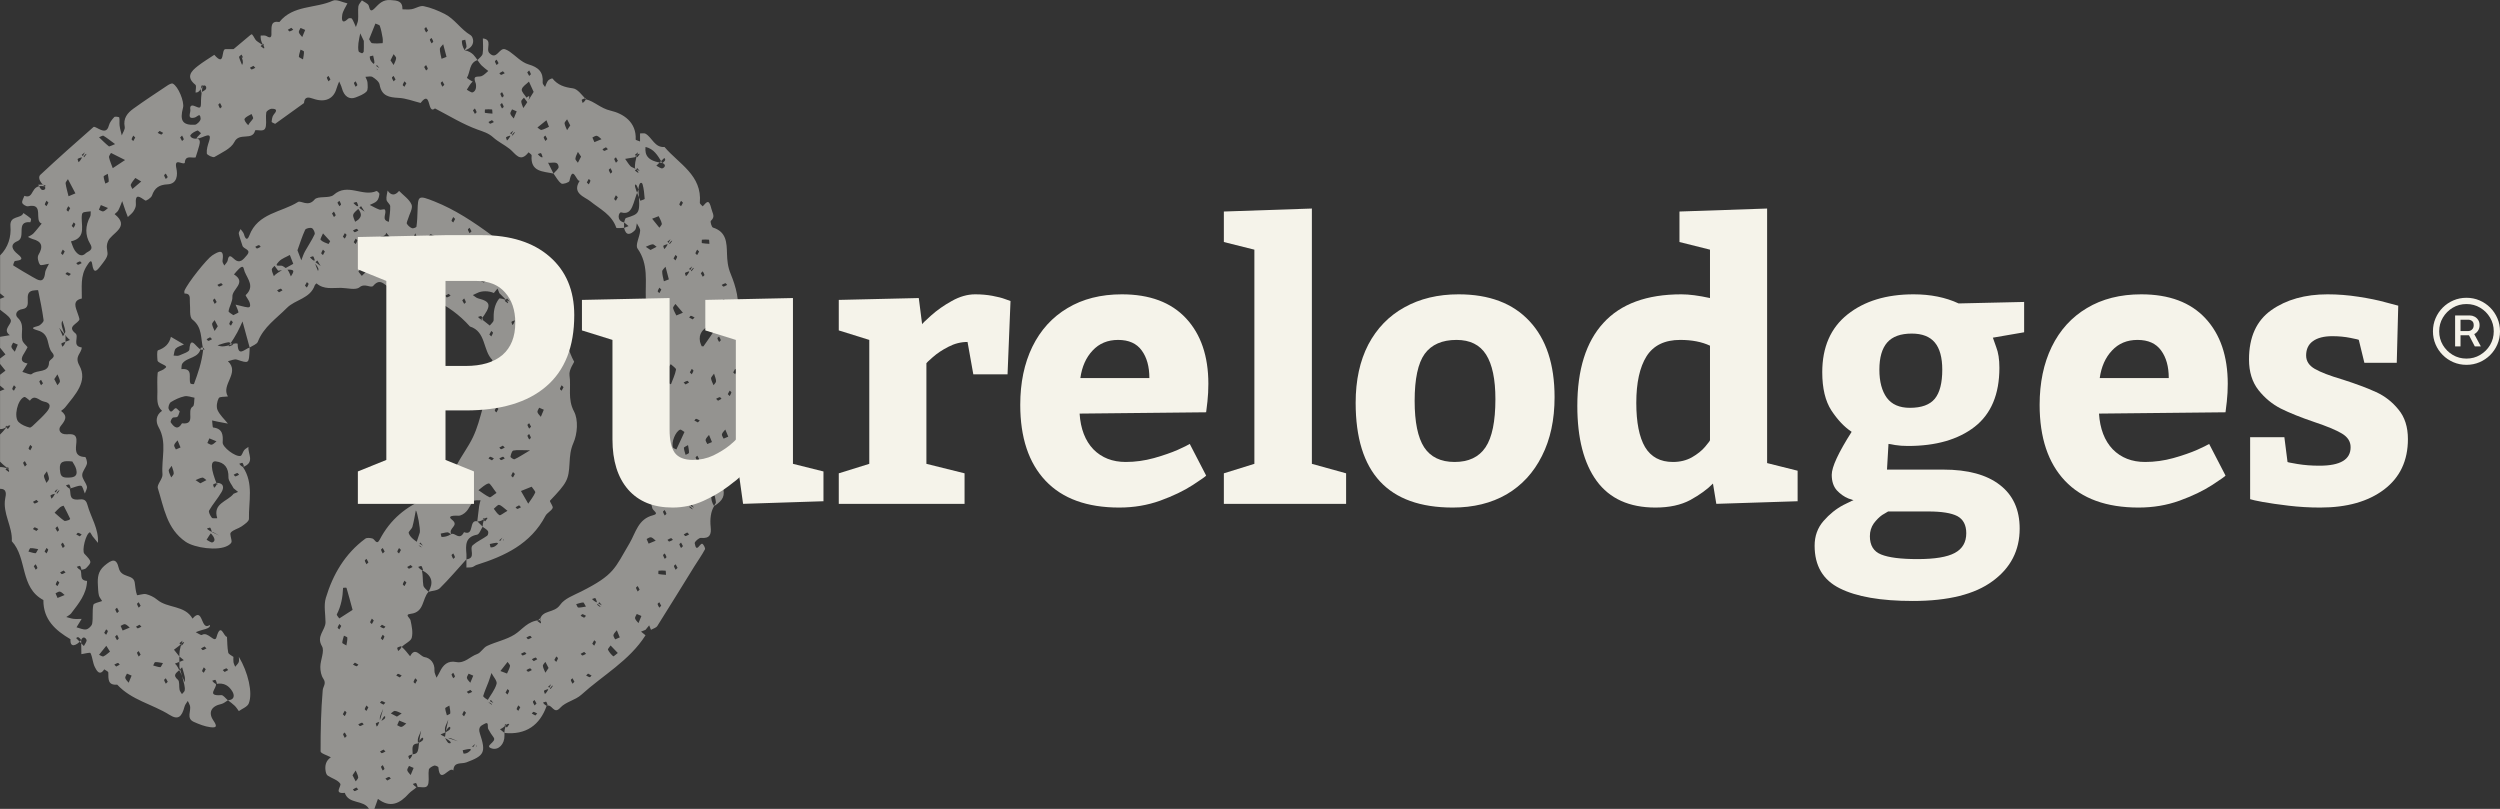 <svg preserveAspectRatio="none" width="100%" height="100%" overflow="visible" style="display: block;" viewBox="0 0 186.349 60.293" fill="none" xmlns="http://www.w3.org/2000/svg">
<rect x="0" y="0" width="186.349" height="60.293" fill="#333333" stroke="none"/>
<g id="Group 1928">
<path id="Vector" d="M29.943 48.218C30.151 48.389 30.358 48.654 30.57 48.919C30.945 48.173 31.312 48.927 31.646 48.98C32.074 49.045 32.42 49.424 32.383 49.982C32.371 50.157 32.481 50.336 32.538 50.516C32.62 50.373 32.709 50.234 32.778 50.088C33.019 49.566 33.381 49.224 33.992 49.346C34.644 49.473 35.031 48.935 35.561 48.756C35.846 48.658 36.025 48.275 36.31 48.145C36.983 47.831 37.748 47.684 38.364 47.293C38.938 46.931 39.329 46.279 40.238 46.226C40.36 46.267 40.295 46.185 40.234 46.108L40.054 46.287C40.136 46.348 40.209 46.417 40.299 46.466C40.315 46.474 40.38 46.389 40.242 46.226C40.397 45.427 41.301 45.741 41.753 45.085C42.075 44.617 42.764 44.372 43.322 44.091C45.815 42.832 45.811 42.376 46.923 40.498C47.395 39.699 47.558 38.685 48.687 38.404C49.163 38.286 48.675 38.07 48.626 37.891C48.402 37.064 48.479 36.958 49.351 36.807C49.485 36.941 49.62 37.076 49.942 37.328C50.064 37.369 49.999 37.288 49.938 37.21C49.877 37.271 49.819 37.333 49.758 37.389C49.84 37.451 49.913 37.52 50.003 37.569C50.019 37.577 50.084 37.491 49.946 37.328C49.624 37.076 49.489 36.941 49.355 36.807C49.086 36.595 48.646 36.42 48.585 36.159C48.491 35.744 48.65 35.271 48.707 34.823C48.785 34.253 49.082 33.593 48.895 33.132C48.654 32.546 48.504 32.203 48.895 31.596C49.074 31.319 48.691 30.663 48.54 30.187C48.341 29.555 48.964 29.009 48.597 28.276C48.328 27.738 48.544 26.96 48.544 26.288C48.679 26.154 48.813 26.019 49.066 25.698C49.106 25.575 49.025 25.64 48.948 25.701C49.009 25.763 49.066 25.824 49.127 25.881C49.188 25.799 49.257 25.726 49.306 25.636C49.314 25.62 49.229 25.555 49.066 25.693C48.813 26.015 48.679 26.15 48.544 26.284C48.41 26.178 48.157 26.072 48.157 25.974C48.194 24.826 47.917 23.636 48.524 22.544C48.536 22.524 48.271 22.345 48.137 22.243C48.096 20.98 48.353 19.697 47.522 18.527C47.338 18.267 47.685 17.656 47.717 17.203C47.73 17.024 47.558 16.833 47.469 16.645C47.424 16.825 47.432 17.057 47.318 17.171C46.992 17.493 46.658 17.607 46.52 16.988C46.63 16.943 46.744 16.898 46.854 16.853C46.744 16.764 46.63 16.674 46.52 16.58C46.564 16.466 46.589 16.275 46.662 16.25C47.713 15.92 47.717 15.924 47.587 14.136C47.395 13.561 47.298 13.757 47.338 13.92C47.432 14.278 47.595 14.617 47.73 14.963C47.844 14.914 48.059 14.861 48.055 14.824C48.027 14.458 47.998 14.087 47.897 13.737C47.852 13.586 47.64 13.488 47.583 14.136C47.167 15.073 47.184 16.087 46.304 15.831C46.133 15.782 45.896 16.446 46.516 16.58V16.983C46.316 16.983 45.962 17.036 45.937 16.975C45.599 15.989 44.723 15.586 43.99 14.995C43.59 14.674 42.6 14.409 43.212 13.476C42.967 13.569 42.702 12.229 42.446 13.488C42.425 13.598 41.953 13.757 41.843 13.68C41.598 13.504 41.448 13.195 41.26 12.938C41.395 12.767 41.66 12.584 41.639 12.433C41.574 11.944 41.142 12.184 40.853 12.127C40.718 11.993 40.584 11.858 40.36 11.724C40.331 11.724 40.388 11.724 40.45 11.724C40.413 11.618 40.392 11.5 40.327 11.418C40.307 11.394 40.168 11.459 40.083 11.484C40.144 11.565 40.209 11.643 40.36 11.724C40.584 11.858 40.718 11.993 40.853 12.127C40.987 12.396 41.122 12.665 41.256 12.938C40.486 12.767 39.521 12.832 39.627 11.586C39.631 11.516 39.48 11.431 39.398 11.353C38.771 12.168 38.433 11.455 37.997 11.105C37.602 10.791 37.129 10.571 36.759 10.237C36.404 9.915 36.021 9.813 35.585 9.655C34.485 9.255 33.471 8.624 32.424 8.082C31.825 8.587 32.167 6.607 31.352 7.675C30.807 7.54 30.265 7.324 29.715 7.296C28.998 7.259 28.444 7.161 28.297 6.31C28.261 6.09 27.988 5.878 27.772 5.74C27.645 5.658 27.417 5.723 27.238 5.727C27.291 5.87 27.385 6.008 27.393 6.155C27.405 6.383 27.446 6.697 27.319 6.823C27.112 7.035 26.794 7.149 26.509 7.263C26.032 7.451 25.645 7.174 25.486 6.579C25.441 6.404 25.352 6.241 25.282 6.07C25.217 6.245 25.136 6.412 25.087 6.591C24.867 7.381 24.223 7.667 23.343 7.357C23.009 7.239 22.696 7.169 22.659 7.683L20.508 9.231C20.418 9.182 20.243 9.121 20.247 9.084C20.267 8.901 20.288 8.681 20.398 8.551C20.622 8.29 20.695 8.106 20.264 8.106C20.117 8.106 19.868 8.265 19.848 8.383C19.791 8.709 19.868 9.06 19.819 9.39C19.746 9.907 19.306 9.65 19.021 9.712C18.887 9.577 18.752 9.443 18.503 9.333C18.581 9.158 18.752 9.019 18.862 8.84C18.903 8.775 18.789 8.616 18.748 8.498C18.569 8.612 18.341 8.689 18.235 8.852C18.178 8.938 18.324 9.162 18.503 9.333C18.752 9.443 18.887 9.577 19.021 9.712C18.834 10.534 17.84 9.834 17.473 10.579C17.224 11.08 16.524 11.378 15.986 11.7C15.876 11.765 15.424 11.553 15.415 11.439C15.387 11.146 15.485 10.824 15.583 10.53C15.851 9.691 15.147 10.302 14.666 10.339C14.593 10.319 14.788 10.123 14.984 9.928C14.89 9.854 14.764 9.703 14.711 9.728C14.519 9.805 14.307 9.911 14.197 10.07C14.14 10.148 14.287 10.367 14.67 10.339C14.943 10.363 14.915 10.612 14.849 10.856C14.772 11.154 14.67 11.443 14.58 11.736C14.275 11.797 13.806 11.537 13.774 12.14C13.615 12.331 12.955 11.691 13.15 12.567C13.244 12.995 13.236 13.708 12.482 13.741C11.875 13.769 11.525 13.997 11.329 14.576C11.272 14.747 10.898 14.987 10.832 14.947C10.413 14.678 10.062 14.352 10.128 15.24C10.14 15.411 10.042 15.607 9.944 15.757C9.838 15.92 9.667 16.038 9.529 16.177C9.464 16.002 9.394 15.831 9.333 15.655C9.256 15.435 9.183 15.211 9.109 14.991C9.015 15.22 8.938 15.456 8.82 15.676C8.759 15.79 8.637 15.867 8.543 15.961C9.761 16.935 8.29 17.366 8.046 17.994C7.895 18.377 7.993 18.56 8.017 18.87C8.042 19.175 7.716 19.534 7.492 19.831C7.207 20.206 6.979 20.446 6.869 19.668C6.812 19.281 6.644 19.55 6.482 19.799C5.964 20.577 6.115 21.42 6.099 22.251C5.357 22.402 5.663 22.964 5.773 23.31C5.944 23.836 5.993 23.791 5.773 24.003C5.54 24.231 5.08 24.414 5.622 24.846C5.923 25.082 5.333 25.803 6.09 25.897C6.09 26.337 5.524 26.537 5.915 27.245C6.567 28.423 5.598 29.425 4.872 30.346C4.787 30.456 4.661 30.537 4.551 30.631C5.076 31.026 4.864 31.336 4.522 31.759C4.31 32.02 4.473 32.391 4.95 32.37C5.361 32.354 5.752 32.313 5.695 32.953C5.655 33.434 5.508 34.045 6.347 34.065C6.4 34.065 6.518 34.42 6.477 34.578C6.4 34.868 6.127 35.137 6.127 35.414C6.127 35.695 6.4 35.964 6.477 36.257C6.518 36.412 6.384 36.607 6.327 36.787C6.233 36.583 6.156 36.22 6.042 36.208C5.797 36.184 5.532 36.338 5.19 36.42C5.162 36.42 5.219 36.42 5.28 36.42C5.243 36.314 5.223 36.196 5.158 36.114C5.137 36.09 4.999 36.155 4.913 36.18C4.974 36.261 5.039 36.338 5.19 36.42C5.316 36.77 5.1 37.259 5.781 37.239C6.066 37.231 6.38 37.112 6.514 37.622C6.771 38.571 7.374 39.422 7.3 40.465C7.166 40.298 7.027 40.135 6.897 39.968C6.824 39.87 6.734 39.667 6.702 39.675C6.4 39.769 6.082 41.052 6.29 41.276C6.856 41.875 6.864 41.883 6.416 42.352C6.339 42.429 6.196 42.445 5.997 42.49C5.968 42.49 6.025 42.49 6.086 42.49C6.05 42.384 6.029 42.266 5.964 42.184C5.944 42.16 5.805 42.225 5.72 42.25C5.781 42.331 5.846 42.408 5.997 42.49C6.147 42.795 5.887 43.264 6.49 43.301C6.457 44.287 5.854 44.995 5.3 45.725C5.21 45.839 5.06 45.904 4.938 45.993C5.121 46.038 5.3 46.108 5.483 46.128C5.683 46.152 5.887 46.132 6.086 46.132C5.96 46.34 5.83 46.552 5.703 46.759C5.948 46.821 6.205 46.955 6.429 46.914C6.604 46.882 6.848 46.649 6.873 46.474C6.946 46.018 6.864 45.537 6.958 45.089C6.987 44.951 7.386 44.894 7.614 44.8C7.529 44.657 7.406 44.523 7.37 44.372C7.313 44.12 7.313 43.855 7.296 43.598C7.268 43.064 7.296 42.592 7.777 42.176C8.356 41.683 8.673 41.586 8.848 42.327C9.032 43.121 9.94 42.771 10.042 43.419C10.091 43.733 10.103 44.062 10.213 44.356C10.229 44.405 10.674 44.234 10.889 44.287C11.183 44.36 11.484 44.507 11.716 44.702C12.499 45.362 13.77 45.093 14.352 46.112C15.163 45.154 14.947 47.081 15.627 46.588C15.64 46.58 15.794 46.792 15.118 46.943C14.939 46.983 14.768 47.061 14.588 47.122C14.747 47.195 14.972 47.375 15.053 47.326C15.509 47.036 15.998 47.99 16.137 47.501C16.467 46.328 16.674 47.489 16.919 47.468C16.943 47.859 16.939 48.259 17.012 48.642C17.037 48.768 17.265 48.858 17.399 48.963C17.399 49.094 17.383 49.232 17.404 49.358C17.424 49.477 17.485 49.587 17.53 49.701C17.619 49.587 17.742 49.485 17.795 49.355C17.84 49.24 17.803 49.094 17.803 48.959C18.487 50.092 18.862 51.652 18.54 52.438C18.438 52.687 18.059 52.821 17.803 53.005C17.701 52.87 17.611 52.719 17.493 52.605C17.338 52.455 17.163 52.333 16.992 52.198C17.493 52.169 17.489 51.819 17.318 51.538C17.078 51.143 16.715 50.854 16.092 50.984C16.063 50.984 16.12 50.984 16.181 50.984C16.145 50.878 16.124 50.76 16.059 50.678C16.039 50.654 15.9 50.719 15.815 50.744C15.876 50.825 15.941 50.903 16.092 50.984C16.19 51.29 15.342 51.905 16.491 51.815C16.646 51.803 16.821 52.064 16.988 52.198C16.825 52.292 16.674 52.438 16.499 52.475C15.758 52.63 15.497 53.098 15.9 53.697C16.198 54.137 16.161 54.264 15.688 54.206C15.265 54.154 14.845 53.986 14.45 53.811C13.851 53.542 14.279 52.988 14.153 52.585C14.116 52.467 14.051 52.361 13.998 52.247C13.916 52.385 13.798 52.512 13.758 52.662C13.542 53.465 13.269 53.681 12.637 53.286C11.366 52.487 9.802 52.19 8.738 51.033C8.021 51.094 8.083 50.605 8.074 50.129C8.074 50.047 7.875 49.974 7.769 49.892C7.414 50.442 7.182 49.933 7.08 49.742C6.909 49.42 6.905 49.008 6.746 48.678C6.714 48.613 6.302 48.727 6.066 48.76C6.066 48.56 6.066 48.356 6.05 47.709C5.85 47.415 5.76 47.489 5.675 47.562C5.866 47.762 6.062 47.957 6.253 48.157C6.327 48.002 6.49 47.806 6.449 47.696C6.384 47.521 6.172 47.399 6.05 47.713C5.707 48.128 5.202 48.332 5.255 47.648C4.127 46.987 3.218 46.177 3.235 44.727C1.467 43.794 2.045 41.598 0.88 40.343C0.949 39.243 0.175 38.273 0.391 37.141C0.444 36.868 0.546 36.432 0 36.432V34.815C0.134 34.815 0.269 34.815 0.591 34.933C0.713 34.974 0.648 34.892 0.587 34.815C0.526 34.876 0.468 34.937 0.407 34.994C0.489 35.055 0.562 35.124 0.652 35.173C0.668 35.181 0.733 35.096 0.595 34.933C0.273 34.68 0.139 34.546 0.004 34.411C0.004 33.739 0.004 33.063 0.004 32.391C0.139 32.256 0.273 32.122 0.526 31.8C0.566 31.678 0.485 31.743 0.407 31.804C0.468 31.865 0.526 31.926 0.587 31.983C0.648 31.902 0.717 31.829 0.766 31.739C0.774 31.723 0.688 31.657 0.526 31.796C0.273 31.983 0.139 31.983 0.004 31.983V29.152C0.114 29.107 0.228 29.062 0.338 29.018C0.228 28.928 0.114 28.838 0.004 28.745C0.004 28.476 0.004 28.207 0.004 27.934C0.139 27.832 0.273 27.73 0.407 27.628C0.273 27.462 0.139 27.294 0.004 27.127C0.004 26.993 0.004 26.858 0.004 26.724C0.139 26.622 0.273 26.52 0.407 26.419C0.273 26.252 0.139 26.084 0.004 25.918C0.004 25.649 0.004 25.38 0.004 25.107C0.249 25.066 0.489 25.025 0.733 24.985C0.122 24.545 0.957 24.157 0.79 23.811C0.644 23.514 0.277 23.322 0.008 23.086C0.008 22.817 0.008 22.548 0.008 22.275C0.118 22.231 0.232 22.186 0.342 22.141C0.232 22.051 0.118 21.962 0.008 21.868C0.008 20.923 0.008 19.982 0.008 19.037C0.615 18.442 0.843 17.639 0.778 16.873C0.709 16.018 1.573 16.34 1.744 15.879C1.935 16.014 2.135 16.14 2.306 16.299C2.342 16.336 2.273 16.564 2.265 16.564C1.124 16.458 1.98 17.696 1.304 17.973C0.697 18.222 0.913 18.621 1.332 18.951C1.85 19.363 1.491 19.399 1.116 19.456C1.055 19.464 0.966 19.774 0.986 19.786C1.463 20.088 1.947 20.369 2.436 20.65C2.852 20.89 3.271 21.171 3.361 20.344C3.385 20.108 3.548 19.888 3.65 19.66C3.418 19.689 3.051 19.823 2.982 19.729C2.848 19.55 2.762 19.175 2.864 19.004C3.235 18.377 3.141 18.002 2.42 17.814C2.302 17.782 2.192 17.713 2.082 17.66C2.216 17.578 2.379 17.517 2.485 17.407C2.709 17.175 2.901 16.914 3.108 16.666C2.505 16.454 3.337 15.11 2.094 15.374C1.964 15.403 1.695 15.244 1.658 15.122C1.617 14.975 1.756 14.775 1.817 14.6C2.611 14.881 2.208 13.68 3.332 13.891C3.504 13.883 3.369 13.81 3.222 13.773C3.104 13.745 2.974 13.769 2.848 13.769C2.941 13.904 3.011 14.111 3.133 14.152C3.275 14.197 3.463 14.095 3.332 13.891C2.892 13.521 2.852 13.174 3.002 13.036C4.302 11.822 5.634 10.636 6.974 9.463C7.027 9.418 7.252 9.553 7.39 9.622C7.724 9.785 7.989 9.838 8.115 9.357C8.176 9.125 8.351 8.905 8.518 8.726C8.576 8.665 8.881 8.718 8.889 8.754C8.93 8.95 8.889 9.158 8.914 9.357C8.946 9.606 9.02 9.85 9.077 10.095C9.154 9.883 9.333 9.646 9.297 9.459C9.166 8.819 9.5 8.42 9.94 8.102C10.763 7.508 11.615 6.949 12.458 6.387C12.58 6.306 12.784 6.188 12.877 6.232C13.285 6.428 13.758 7.597 13.643 8.025C13.383 8.991 13.607 9.345 14.523 9.3C14.682 9.292 14.963 8.999 14.955 8.852C14.923 8.347 14.719 8.713 14.499 8.766C13.9 8.905 14.23 8.388 14.189 8.176C14.14 7.915 14.246 7.785 14.54 7.919C14.886 8.074 14.976 8.086 14.98 7.707C14.984 7.438 14.98 7.169 15.102 6.412C15.094 6.241 15.02 6.375 14.984 6.522C14.955 6.64 14.98 6.77 14.98 6.897C15.114 6.803 15.322 6.734 15.363 6.611C15.407 6.469 15.306 6.281 15.102 6.412C14.845 6.897 14.711 6.897 14.576 6.897C14.576 6.697 14.658 6.395 14.564 6.318C13.839 5.735 14.246 5.312 14.739 4.925C15.13 4.619 15.562 4.363 15.974 4.086C16.805 5.043 16.459 3.654 16.813 3.662C17.012 3.666 17.208 3.662 17.408 3.662C17.542 3.796 17.677 3.931 18.027 4.273C18.174 4.359 18.084 4.212 17.998 4.065C17.937 4.126 17.811 4.208 17.819 4.253C17.872 4.456 17.966 4.648 18.043 4.843C18.1 4.741 18.157 4.64 18.023 4.277C17.672 3.935 17.538 3.8 17.404 3.666C17.823 3.316 18.235 2.961 18.658 2.615C18.793 2.505 18.789 2.529 19.029 2.937C19.111 3.075 19.29 3.153 19.612 3.377C19.734 3.417 19.669 3.336 19.608 3.259C19.547 3.32 19.489 3.381 19.428 3.438C19.51 3.499 19.583 3.568 19.673 3.617C19.689 3.625 19.754 3.54 19.616 3.377C19.428 3.059 19.428 2.855 19.428 2.652C19.571 2.66 19.746 2.615 19.852 2.684C20.3 2.965 20.227 2.582 20.231 2.383C20.243 1.971 20.182 1.531 20.826 1.641C21.848 0.362 23.506 0.647 24.81 0.052C25.083 -0.074 25.531 0.175 25.898 0.252C25.763 0.533 25.564 0.802 25.511 1.099C25.466 1.372 25.437 1.898 25.967 1.381C26.012 1.336 26.207 1.348 26.236 1.393C26.354 1.588 26.435 1.804 26.529 2.016C26.586 1.837 26.68 1.662 26.692 1.482C26.721 1.148 26.672 0.806 26.712 0.476C26.733 0.317 26.884 0.175 26.977 0.028C27.152 0.158 27.438 0.26 27.486 0.427C27.576 0.749 27.625 0.924 27.93 0.615C28.256 0.281 28.533 -0.037 29.104 0.004C29.617 0.04 30.008 0.061 30 0.696C30.228 0.696 30.464 0.725 30.689 0.684C30.994 0.627 31.316 0.399 31.585 0.46C32.127 0.574 32.656 0.79 33.153 1.042C33.899 1.421 34.343 2.191 35.08 2.623C35.284 2.741 35.516 3.491 34.64 3.752C34.673 3.621 34.779 3.548 34.775 3.483C34.767 3.307 34.714 3.132 34.681 2.961C34.591 2.986 34.428 3.01 34.428 3.03C34.428 3.246 34.461 3.466 34.64 3.752C34.95 3.804 35.129 3.931 35.284 4.077C35.402 4.196 35.492 4.342 35.593 4.477C34.958 4.688 35.068 5.361 34.803 5.801C34.795 5.817 35.056 5.992 35.475 6.241C35.475 6.241 35.243 6.074 35.202 6.11C35.035 6.269 34.925 6.489 34.795 6.689C34.946 6.762 35.133 6.925 35.235 6.884C35.41 6.815 35.532 6.615 35.471 6.241C35.186 5.556 35.61 5.768 35.883 5.678C36.074 5.613 36.225 5.426 36.396 5.291C36.229 5.157 36.05 5.031 35.899 4.88C35.781 4.762 35.691 4.615 35.589 4.481C35.724 4.322 35.948 4.179 35.976 4.004C36.038 3.633 35.993 3.246 35.993 2.863C36.763 2.957 36.184 3.646 36.473 3.951C37.028 4.538 37.207 3.515 37.655 3.674C37.769 3.715 37.883 3.776 37.985 3.845C38.453 4.171 38.873 4.648 39.39 4.798C40.148 5.018 40.511 5.373 40.45 6.163C40.441 6.265 40.564 6.379 40.629 6.485C40.702 6.322 40.747 6.143 40.853 6.008C40.922 5.919 41.162 5.825 41.179 5.85C41.574 6.342 42.075 6.505 42.698 6.583C43.049 6.628 43.35 7.055 43.672 7.402C43.672 7.43 43.672 7.373 43.672 7.312C43.566 7.349 43.452 7.369 43.366 7.434C43.342 7.455 43.407 7.593 43.432 7.679C43.513 7.618 43.59 7.552 43.672 7.402C44.312 7.556 44.756 8.074 45.517 8.249C46.434 8.461 47.453 9.084 47.383 10.404C47.383 10.445 47.599 10.498 47.713 10.547C47.848 10.681 47.982 10.816 48.117 10.95C48.051 11.577 48.288 12.005 49.371 12.148C49.665 11.948 49.591 11.858 49.518 11.773C49.318 11.964 49.123 12.16 48.923 12.351C49.078 12.425 49.27 12.588 49.383 12.547C49.559 12.482 49.681 12.27 49.367 12.148C48.988 11.537 48.752 11.109 48.112 10.95C47.978 10.816 47.844 10.681 47.709 10.547V9.944C47.852 9.952 48.023 9.907 48.129 9.972C48.618 10.266 48.797 11.011 49.534 10.958C50.602 12.221 52.345 13.052 52.166 15.11C52.158 15.195 52.304 15.293 52.378 15.382C52.724 14.987 52.85 14.857 53.026 15.562C53.115 15.932 53.339 16.14 52.985 16.466C52.928 16.519 53.042 16.93 53.144 16.963C54.158 17.281 54.166 18.091 54.191 18.931C54.207 19.432 54.248 19.896 54.468 20.426C54.847 21.343 55.189 22.536 54.9 23.4C54.557 24.422 55.291 25.221 54.989 26.117C55.621 26.545 55.295 27.205 55.401 27.763C55.645 29.034 54.9 30.179 54.989 31.425C55.058 32.338 55.058 33.202 53.995 33.613C53.877 33.658 53.832 33.939 53.791 34.114C53.787 34.135 54.073 34.289 54.121 34.248C54.712 33.764 54.635 34.379 54.566 34.57C54.358 35.149 53.739 35.784 53.865 36.228C54.077 36.958 53.897 37.296 53.229 37.728C53.262 37.597 53.368 37.524 53.364 37.459C53.355 37.284 53.303 37.108 53.27 36.937C53.18 36.962 53.017 36.986 53.017 37.007C53.017 37.222 53.05 37.443 53.229 37.728C52.981 38.127 52.911 38.693 52.973 39.276C53.034 39.834 52.911 40.16 52.248 40.094C52.097 40.082 51.763 40.384 51.783 40.494C51.917 41.252 52.146 40.522 52.333 40.531C52.419 40.535 52.594 40.856 52.549 40.942C52.317 41.382 52.023 41.789 51.759 42.213C50.838 43.696 49.929 45.187 48.996 46.662C48.907 46.8 48.683 46.853 48.524 46.947C48.479 46.837 48.434 46.723 48.389 46.613C48.3 46.723 48.21 46.837 48.117 46.947C48.007 46.992 47.892 47.036 47.782 47.081C47.892 47.171 48.007 47.261 48.117 47.354C46.911 49.253 44.939 50.328 43.326 51.791C42.882 52.194 42.157 52.316 41.765 52.752C41.26 53.31 41.166 52.43 40.747 52.614C40.718 52.614 40.775 52.614 40.837 52.614C40.8 52.508 40.779 52.389 40.714 52.308C40.694 52.284 40.555 52.349 40.47 52.373C40.531 52.455 40.596 52.532 40.747 52.614C40.238 54.056 39.203 54.793 37.602 54.634C37.602 54.5 37.602 54.365 37.72 54.044C37.761 53.921 37.679 53.986 37.602 54.048C37.663 54.109 37.72 54.17 37.781 54.227C37.842 54.145 37.911 54.072 37.96 53.982C37.968 53.966 37.883 53.901 37.72 54.039C37.492 54.268 37.378 54.312 37.268 54.357C37.378 54.447 37.492 54.536 37.602 54.63C37.602 54.695 37.602 54.765 37.602 54.83C37.618 55.473 37.154 55.93 36.677 55.795C36.017 55.608 37.06 55.315 36.795 54.968C36.645 54.769 36.51 54.557 36.392 54.337C36.306 54.178 36.498 53.718 36.062 53.982C35.899 54.08 35.602 54.174 35.773 54.683C36.241 56.097 36.094 56.329 34.767 56.826C34.375 56.973 33.83 56.745 33.793 57.433C33.487 57.066 32.795 58.529 32.677 57.197C32.672 57.14 32.44 57.038 32.355 57.07C32.204 57.123 31.984 57.25 31.964 57.372C31.911 57.694 31.988 58.04 31.935 58.366C31.854 58.863 31.422 58.618 31.047 58.675C31.018 58.675 31.076 58.675 31.137 58.675C31.1 58.57 31.08 58.451 31.014 58.37C30.994 58.346 30.855 58.411 30.77 58.435C30.831 58.517 30.896 58.594 31.047 58.675C30.913 58.83 30.652 58.953 30.477 59.148C29.805 59.902 29.083 60.252 28.171 59.547C28.081 59.796 27.996 60.044 27.906 60.293H27.503C27.104 59.592 25.987 59.971 25.702 59.099C24.83 59.193 25.486 58.594 25.36 58.411C25.168 58.13 24.737 58.02 24.427 57.812C24.337 57.751 24.293 57.6 24.272 57.482C24.203 57.066 24.288 56.7 24.663 56.447C24.394 56.3 23.897 56.158 23.897 56.007C23.893 54.483 23.926 52.96 24.056 51.444C24.081 51.167 24.346 50.951 24.105 50.597C23.938 50.357 23.873 49.998 23.877 49.697C23.885 49.179 24.211 48.528 23.999 48.169C23.547 47.407 24.272 46.971 24.264 46.372C24.26 45.77 24.121 45.122 24.288 44.568C24.814 42.816 25.718 41.272 27.226 40.156C27.344 40.066 27.592 40.094 27.759 40.139C27.943 40.188 28.069 40.669 28.301 40.229C29.079 38.73 30.273 37.736 31.833 37.121C32.179 36.986 32.448 36.66 32.754 36.424C32.787 37.031 33.255 36.766 33.748 36.945C33.87 36.986 33.805 36.905 33.744 36.827L33.565 37.007C33.646 37.068 33.719 37.137 33.809 37.186C33.825 37.194 33.891 37.108 33.752 36.945C33.532 36.224 33.064 36.485 32.758 36.424C32.807 36.31 32.819 36.155 32.905 36.086C33.793 35.361 33.711 35.32 34.045 34.668C34.408 33.959 34.897 33.332 35.251 32.594C35.585 31.898 35.765 31.177 35.964 30.472C36.274 29.38 36.4 28.231 36.608 27.111C36.624 27.013 36.73 26.863 36.702 26.834C35.976 26.113 36.245 24.724 35.031 24.337C33.467 22.589 31.45 21.75 29.177 21.477C28.737 21.424 28.411 20.605 27.825 21.302C27.645 21.514 27.209 21.074 26.794 21.416C26.513 21.648 25.89 21.465 25.421 21.457C24.798 21.448 24.138 21.603 23.596 21.122C23.596 21.122 23.486 21.204 23.465 21.261C23.123 22.267 22.011 22.32 21.384 22.952C20.61 23.738 19.648 24.369 19.221 25.469C19.147 25.665 18.821 25.763 18.61 25.905C18.43 25.258 18.255 24.606 18.076 23.958C17.848 24.471 17.624 24.989 17.078 25.738C16.968 25.881 17.184 25.787 17.395 25.693C17.269 25.628 17.131 25.498 17.012 25.514C16.744 25.551 16.479 25.657 16.214 25.738C16.377 25.808 16.54 25.881 17.074 25.738C17.505 25.547 17.713 25.587 17.713 25.636C17.734 26.663 18.259 25.991 18.605 25.909C18.605 25.974 18.605 26.04 18.605 26.109C18.552 27.115 18.556 27.099 17.66 26.806C17.469 26.744 17.212 26.879 16.988 26.924C17.913 27.8 16.446 28.675 16.988 29.551C16.748 29.588 16.369 29.551 16.304 29.678C16.173 29.926 16.108 30.317 16.214 30.562C16.385 30.941 16.723 31.242 16.988 31.576C16.74 31.527 16.487 31.482 16.238 31.433C16.096 31.405 15.953 31.372 15.811 31.34C15.835 31.523 15.839 31.857 15.884 31.865C16.593 31.951 16.634 32.403 16.597 32.977C16.573 33.336 17.558 34.073 17.925 33.984C18.043 33.955 18.092 33.686 18.202 33.552C18.284 33.454 18.41 33.393 18.52 33.312C18.455 33.821 19.041 34.468 18.108 34.811C18.08 34.811 18.137 34.811 18.198 34.811C18.161 34.705 18.141 34.587 18.076 34.505C18.055 34.481 17.917 34.546 17.831 34.57C17.892 34.652 17.958 34.729 18.108 34.811C18.927 36.037 18.524 37.381 18.556 38.677C18.561 38.864 18.222 39.088 18.006 39.239C17.754 39.414 17.395 39.479 17.204 39.695C17.098 39.813 17.273 40.152 17.261 40.388C17.253 40.49 17.102 40.604 16.988 40.669C16.247 41.097 14.503 40.836 13.843 40.388C12.421 39.414 12.222 37.838 11.765 36.391C11.68 36.114 12.14 35.695 12.112 35.361C12.018 34.191 12.47 32.986 11.826 31.849C11.598 31.446 11.602 30.949 12.079 30.623C11.643 30.228 11.733 29.698 11.733 29.197C11.733 28.724 11.704 28.252 11.753 27.783C11.765 27.686 12.059 27.633 12.201 27.527C12.478 27.327 12.47 27.323 11.977 27.078C11.883 27.03 11.745 26.948 11.741 26.871C11.72 26.61 11.684 26.146 11.778 26.113C12.291 25.934 12.617 25.632 12.739 25.107C13.065 25.298 13.391 25.486 13.713 25.677C13.505 25.771 13.261 25.828 13.106 25.974C12.988 26.089 12.992 26.321 12.939 26.504C13.077 26.504 13.236 26.549 13.35 26.5C13.627 26.378 14.104 26.227 14.116 26.064C14.21 24.748 14.752 26.292 15.147 26.048C15.297 26.121 15.236 26.011 15.151 25.922C15.118 25.889 14.967 25.909 14.967 25.918C14.853 26.724 13.949 26.598 13.59 27.099C13.517 27.201 13.542 27.372 13.521 27.514C14.454 27.429 14.018 28.195 14.197 28.582C14.218 28.631 14.45 28.647 14.458 28.627C14.756 27.824 15.037 27.017 15.147 26.048C14.939 25.168 15.098 24.41 14.34 23.815C14.096 23.624 14.201 22.992 14.153 22.561C14.12 22.271 14.271 21.876 13.749 21.876C13.749 21.807 13.729 21.734 13.749 21.677C13.99 21.078 15.428 19.293 15.815 19.041C16.34 18.703 16.731 18.536 16.585 19.452C16.569 19.558 16.67 19.68 16.719 19.794C16.805 19.668 16.947 19.55 16.972 19.412C17.045 18.984 17.188 19.053 17.436 19.289C17.884 19.721 18.153 19.31 18.402 19.024C18.776 18.589 18.145 18.576 18.072 18.316C17.986 18.014 17.864 17.725 17.799 17.419C17.778 17.317 17.884 17.191 17.933 17.077C18.019 17.203 18.149 17.322 18.186 17.46C18.271 17.79 18.426 17.982 18.585 17.554C19.216 15.875 20.98 15.835 22.219 15.052C22.423 14.922 22.973 15.452 23.445 14.877C23.694 14.576 24.549 14.816 24.871 14.527C25.906 13.598 27.042 14.706 28.065 14.238C28.102 14.221 28.289 14.393 28.281 14.462C28.261 14.641 28.212 14.857 28.093 14.979C27.959 15.122 27.743 15.179 27.56 15.277C27.796 15.395 28.028 15.533 28.277 15.623C28.399 15.668 28.643 15.558 28.684 15.623C28.872 15.888 28.37 16.389 28.986 16.535C29.026 16.148 29.1 15.757 29.087 15.374C29.083 15.211 28.835 15.065 28.811 14.894C28.778 14.674 28.859 14.437 28.892 14.205C29.165 14.6 29.454 14.58 29.747 14.229C30.073 14.568 30.513 14.853 30.68 15.256C30.79 15.529 30.513 15.961 30.412 16.323C30.379 16.446 30.285 16.605 30.33 16.682C30.412 16.82 30.562 16.951 30.713 17.012C30.799 17.045 31.035 16.951 31.043 16.894C31.096 16.503 31.116 16.108 31.124 15.712C31.157 14.58 31.173 14.535 32.383 15.016C33.911 15.623 35.284 16.535 36.596 17.497C37.215 17.949 36.551 18.54 36.38 19.143C36.38 19.171 36.38 19.114 36.38 19.053C36.274 19.09 36.16 19.11 36.074 19.175C36.05 19.196 36.115 19.334 36.139 19.42C36.221 19.358 36.298 19.293 36.38 19.143C36.571 19.053 36.763 19.024 36.95 19.057C37.671 19.175 37.602 18.69 37.594 18.242L38.808 19.456C38.698 19.501 38.584 19.546 38.474 19.591C38.584 19.68 38.698 19.77 38.808 19.864C38.853 19.974 38.897 20.088 38.942 20.198C39.032 20.088 39.121 19.974 39.215 19.864C39.863 20.214 40.437 20.585 40.458 21.465C40.462 21.73 40.796 21.99 40.991 22.243C42.079 23.62 41.969 25.469 42.796 26.96C42.816 26.993 42.389 27.559 42.45 27.975C42.584 28.863 42.291 29.743 42.788 30.672C43.118 31.291 43.041 32.338 42.743 33.014C42.511 33.54 42.482 34.004 42.454 34.509C42.385 35.768 42.283 35.972 40.999 37.32C40.943 37.381 41.252 37.736 41.195 37.866C41.093 38.094 40.775 38.225 40.657 38.453C39.561 40.543 37.635 41.443 35.528 42.107C35.41 42.144 35.312 42.246 35.194 42.274C35.06 42.307 34.909 42.294 34.767 42.303V41.696C35.524 41.602 34.946 40.901 35.239 40.64C35.557 40.359 35.964 40.184 36.315 39.932C36.388 39.879 36.425 39.659 36.372 39.585C36.282 39.455 36.115 39.373 35.98 39.272C35.98 39.137 35.98 39.003 36.099 38.681C36.139 38.559 36.058 38.624 35.98 38.685L36.16 38.864C36.221 38.783 36.29 38.709 36.339 38.62C36.347 38.603 36.262 38.538 36.099 38.677C35.846 38.864 35.712 38.864 35.577 38.864C35.622 38.481 35.663 38.098 35.716 37.715C35.736 37.573 35.785 37.43 35.822 37.288C35.638 37.308 35.39 37.255 35.292 37.357C35.076 37.577 34.97 37.903 34.758 38.127C34.612 38.286 34.363 38.449 34.168 38.441C33.536 38.412 33.422 38.53 33.679 38.73C34.278 39.202 33.381 39.345 33.638 39.813C33.508 39.781 33.434 39.675 33.369 39.679C33.194 39.687 33.023 39.74 32.848 39.773C32.872 39.862 32.897 40.029 32.917 40.025C33.133 40.025 33.353 39.993 33.638 39.809C33.903 39.659 34.245 40.343 34.587 39.667C35.39 39.976 34.913 38.718 35.577 38.856L35.98 39.259C35.842 39.467 35.732 39.822 35.561 39.854C34.673 40.021 34.709 40.636 34.767 41.292C34.779 41.423 34.767 41.557 34.767 41.687C34.111 42.413 33.479 43.158 32.787 43.843C32.599 44.03 32.224 44.03 31.939 44.115C32.33 43.443 32.22 42.897 31.446 42.498C31.418 42.498 31.475 42.498 31.536 42.498C31.499 42.392 31.479 42.274 31.414 42.193C31.393 42.168 31.255 42.233 31.169 42.258C31.23 42.339 31.296 42.417 31.446 42.498C31.536 42.877 31.495 43.268 31.556 43.639C31.585 43.814 31.809 43.961 31.943 44.115C31.459 44.621 31.642 45.635 30.615 45.753C30.122 45.81 30.558 46.047 30.599 46.234C30.693 46.666 30.794 47.142 30.689 47.546C30.623 47.798 30.187 47.961 29.919 48.25C29.919 48.279 29.919 48.222 29.919 48.161C29.813 48.197 29.699 48.218 29.613 48.283C29.589 48.303 29.654 48.442 29.678 48.528C29.76 48.466 29.837 48.401 29.919 48.25L29.943 48.218ZM41.093 50.992C41.016 51.057 40.938 51.118 40.857 51.184C40.918 51.245 40.975 51.306 41.036 51.363C41.097 51.281 41.166 51.208 41.215 51.118C41.224 51.102 41.138 51.037 40.857 51.542V51.363C40.751 51.4 40.637 51.42 40.551 51.485C40.527 51.505 40.592 51.644 40.617 51.73C40.698 51.668 40.775 51.603 41.089 50.992H41.093ZM13.37 49.342C13.48 49.297 13.595 49.253 13.704 49.208C13.595 49.118 13.48 49.029 13.37 48.935C13.37 48.666 13.37 48.397 13.607 47.753C13.529 47.819 13.452 47.88 13.37 47.945C13.432 48.006 13.489 48.067 13.55 48.124C13.611 48.043 13.68 47.969 13.729 47.88C13.737 47.863 13.652 47.798 13.37 48.124C13.236 48.226 13.102 48.328 12.967 48.43C13.102 48.597 13.236 48.764 13.37 48.931V49.334C13.261 49.379 13.146 49.424 13.036 49.468C13.146 49.558 13.261 49.648 13.778 50.862C13.778 50.727 13.798 50.589 13.774 50.459C13.721 50.214 13.643 49.978 13.574 49.737C13.509 49.803 13.44 49.872 13.374 49.937C13.167 50.149 12.825 50.304 13.261 50.67C13.403 50.792 13.33 51.163 13.383 51.412C13.407 51.53 13.501 51.632 13.562 51.738C13.635 51.644 13.753 51.562 13.77 51.461C13.802 51.265 13.778 51.061 13.374 49.733V49.33L13.37 49.342ZM38.03 10.286V10.107C37.924 10.143 37.81 10.164 37.724 10.229C37.7 10.249 37.765 10.388 37.789 10.473C37.871 10.412 37.948 10.347 38.262 9.736C38.184 9.801 38.107 9.862 38.026 9.928C38.087 9.989 38.144 10.05 38.205 10.107C38.266 10.025 38.335 9.952 38.384 9.862C38.392 9.846 38.307 9.781 38.026 10.286H38.03ZM44.87 45.126C44.804 45.048 44.743 44.971 44.678 44.889C44.617 44.951 44.56 45.012 44.499 45.069C44.58 45.13 44.654 45.199 44.743 45.248C44.76 45.256 44.825 45.171 44.32 44.889H44.499C44.462 44.784 44.442 44.665 44.377 44.584C44.356 44.559 44.218 44.625 44.132 44.649C44.193 44.731 44.259 44.808 44.87 45.126ZM6.095 11.903V11.724C5.989 11.761 5.875 11.781 5.789 11.846C5.765 11.867 5.83 12.005 5.854 12.091C5.936 12.03 6.013 11.964 6.327 11.353C6.249 11.418 6.172 11.48 6.09 11.545C6.152 11.606 6.209 11.667 6.27 11.724C6.331 11.643 6.4 11.569 6.449 11.48C6.457 11.463 6.372 11.398 6.09 11.903H6.095ZM51.738 37.846C51.673 37.768 51.612 37.691 51.547 37.609L51.367 37.789C51.449 37.85 51.522 37.919 51.612 37.968C51.628 37.976 51.693 37.891 51.188 37.609H51.367C51.331 37.504 51.31 37.385 51.245 37.304C51.225 37.279 51.086 37.345 51.001 37.369C51.062 37.451 51.127 37.528 51.738 37.846ZM4.31 36.432C4.233 36.497 4.155 36.558 4.074 36.624C4.135 36.685 4.192 36.746 4.253 36.803C4.314 36.721 4.383 36.648 4.432 36.558C4.441 36.542 4.355 36.477 4.074 36.982C4.074 36.921 4.074 36.86 4.074 36.803C3.968 36.84 3.854 36.86 3.768 36.925C3.744 36.945 3.809 37.084 3.834 37.169C3.915 37.108 3.992 37.043 4.306 36.432H4.31ZM49.75 18.377V18.198C49.644 18.234 49.53 18.255 49.445 18.32C49.42 18.34 49.485 18.479 49.51 18.564C49.591 18.503 49.669 18.438 49.982 17.827C49.905 17.892 49.828 17.953 49.746 18.018C49.807 18.079 49.864 18.14 49.925 18.198C49.986 18.116 50.056 18.043 50.105 17.953C50.113 17.937 50.027 17.872 49.746 18.377H49.75ZM4.88 25.477C4.99 25.433 5.105 25.388 5.215 25.343C5.105 25.253 4.99 25.164 4.408 24.43C4.502 24.642 4.595 24.854 4.689 25.07C4.754 24.944 4.885 24.805 4.868 24.687C4.832 24.414 4.726 24.154 4.648 23.889C4.579 24.052 4.506 24.215 4.885 25.07V25.657V25.477C4.779 25.514 4.665 25.535 4.579 25.6C4.555 25.62 4.62 25.759 4.644 25.844C4.726 25.783 4.803 25.718 4.885 25.477H4.88ZM51.367 20.401V20.222C51.262 20.259 51.148 20.279 51.062 20.344C51.038 20.365 51.103 20.503 51.127 20.589C51.209 20.528 51.286 20.462 51.6 19.852C51.522 19.917 51.445 19.978 51.363 20.043C51.425 20.104 51.482 20.165 51.543 20.222C51.604 20.141 51.673 20.067 51.722 19.978C51.73 19.962 51.645 19.896 51.363 20.401H51.367ZM40.282 23.086C40.205 23.151 40.128 23.212 40.046 23.278C40.107 23.339 40.164 23.4 40.225 23.457C40.287 23.375 40.356 23.302 40.405 23.212C40.413 23.196 40.327 23.131 40.046 23.636V23.457C39.94 23.494 39.826 23.514 39.741 23.579C39.716 23.599 39.781 23.738 39.806 23.823C39.887 23.762 39.965 23.697 40.278 23.086H40.282ZM37.219 21.84C37.174 21.73 37.129 21.615 37.084 21.506C36.995 21.615 36.905 21.73 36.812 21.84C36.425 21.668 35.907 21.668 35.573 21.84C35.467 21.896 35.353 21.941 35.243 21.994C35.373 22.076 35.492 22.202 35.634 22.239C36.604 22.487 36.669 22.76 35.822 23.864H36.001C35.964 23.758 35.944 23.64 35.879 23.559C35.858 23.534 35.72 23.599 35.634 23.624C35.695 23.705 35.761 23.783 36.001 23.864C36.168 23.999 36.339 24.133 36.506 24.267C36.608 24.133 36.795 23.995 36.795 23.86C36.779 23.273 36.836 22.724 37.215 22.247C37.349 22.247 37.484 22.247 37.989 22.483C37.924 22.406 37.863 22.328 37.797 22.247C37.736 22.308 37.679 22.369 37.618 22.426C37.7 22.487 37.773 22.556 37.863 22.605C37.879 22.613 37.944 22.528 37.618 22.247C37.484 22.113 37.349 21.978 37.215 21.844L37.219 21.84ZM38.677 22.891C38.547 23.204 38.474 23.343 38.437 23.489C38.408 23.608 38.433 23.738 38.433 23.864C38.567 23.77 38.775 23.701 38.816 23.579C38.861 23.436 38.759 23.249 38.433 24.044V23.864C38.327 23.901 38.213 23.921 38.127 23.986C38.103 24.007 38.168 24.145 38.193 24.231C38.274 24.17 38.352 24.105 38.677 22.891ZM35.357 56.105C35.145 55.93 35.076 55.824 35.011 55.828C34.836 55.836 34.665 55.889 34.489 55.922C34.514 56.011 34.538 56.178 34.559 56.174C34.775 56.174 34.995 56.142 35.435 55.445C35.357 55.51 35.28 55.571 35.198 55.636C35.259 55.697 35.316 55.759 35.377 55.816C35.439 55.734 35.508 55.661 35.557 55.571C35.565 55.555 35.479 55.49 35.357 56.105ZM30.75 56.223C31.353 56.19 31.092 55.722 31.397 54.443C31.267 54.756 31.194 54.895 31.157 55.042C31.128 55.16 31.153 55.29 31.153 55.416C31.287 55.323 31.495 55.253 31.536 55.131C31.581 54.989 31.479 54.801 31.153 55.416C30.55 55.449 30.811 55.917 30.75 56.406V56.227C30.644 56.264 30.53 56.284 30.444 56.349C30.42 56.37 30.485 56.508 30.509 56.594C30.591 56.533 30.668 56.467 30.75 56.227V56.223ZM33.174 55.009C33.174 54.875 33.174 54.74 33.418 53.632C33.288 53.946 33.214 54.084 33.178 54.231C33.149 54.349 33.174 54.479 33.174 54.606C33.308 54.512 33.516 54.443 33.556 54.321C33.601 54.178 33.499 53.99 33.174 54.606C33.064 54.651 32.95 54.695 32.84 54.74C32.95 54.83 33.064 54.919 34.147 55.258C33.834 55.127 33.695 55.054 33.548 55.017C33.43 54.989 33.3 55.013 33.174 55.013C33.267 55.148 33.337 55.355 33.459 55.396C33.601 55.441 33.789 55.339 33.174 55.013V55.009ZM23.29 19.416H23.47C23.433 19.31 23.413 19.192 23.347 19.11C23.327 19.086 23.189 19.151 23.103 19.175C23.164 19.257 23.229 19.334 23.901 19.831C23.828 19.709 23.742 19.562 23.657 19.416C23.596 19.477 23.47 19.558 23.478 19.603C23.531 19.807 23.624 19.998 23.702 20.194C23.759 20.092 23.816 19.99 23.286 19.42L23.29 19.416ZM28.289 5.088C28.224 5.01 28.163 4.933 28.098 4.851C28.036 4.913 27.979 4.974 27.918 5.031C28 5.092 28.073 5.161 28.163 5.21C28.179 5.218 28.244 5.133 27.633 5.01C27.808 4.798 27.914 4.729 27.91 4.664C27.902 4.489 27.849 4.314 27.816 4.143C27.727 4.167 27.564 4.191 27.564 4.212C27.564 4.428 27.596 4.648 28.293 5.088H28.289ZM28.566 52.821C28.436 53.135 28.362 53.273 28.326 53.42C28.297 53.538 28.322 53.669 28.322 53.795C28.456 53.701 28.664 53.632 28.704 53.51C28.749 53.367 28.648 53.18 28.322 53.974V53.795C28.216 53.832 28.102 53.852 28.016 53.917C27.992 53.938 28.057 54.076 28.081 54.162C28.163 54.1 28.24 54.035 28.566 52.821ZM51.119 36.689C50.907 36.514 50.838 36.408 50.773 36.412C50.597 36.42 50.426 36.473 50.251 36.505C50.276 36.595 50.3 36.762 50.321 36.758C50.536 36.758 50.756 36.725 51.196 36.029C51.119 36.094 51.042 36.155 50.96 36.22C51.021 36.281 51.078 36.343 51.139 36.4C51.2 36.318 51.27 36.245 51.319 36.155C51.327 36.139 51.241 36.074 51.119 36.689ZM37.374 40.734C37.162 40.559 37.093 40.453 37.028 40.457C36.852 40.465 36.681 40.518 36.506 40.551C36.53 40.64 36.555 40.807 36.575 40.803C36.791 40.803 37.011 40.771 37.451 40.074C37.374 40.139 37.296 40.2 37.215 40.266C37.276 40.327 37.333 40.388 37.394 40.445C37.455 40.363 37.525 40.29 37.573 40.2C37.581 40.184 37.496 40.119 37.374 40.734ZM15.611 39.638H15.79C15.754 39.532 15.733 39.414 15.668 39.333C15.648 39.308 15.509 39.373 15.424 39.398C15.485 39.479 15.55 39.557 16.365 39.932C16.08 39.785 15.843 39.618 15.807 39.655C15.64 39.813 15.53 40.033 15.399 40.233C15.55 40.306 15.737 40.469 15.839 40.429C16.014 40.359 16.137 40.16 15.607 39.642L15.611 39.638ZM47.697 12.767C47.632 12.69 47.571 12.612 47.505 12.531C47.444 12.592 47.387 12.653 47.326 12.71C47.408 12.771 47.481 12.84 47.571 12.889C47.587 12.897 47.652 12.812 47.326 12.531C47.326 12.262 47.326 11.993 47.562 11.349C47.485 11.415 47.408 11.476 47.326 11.541C47.387 11.602 47.444 11.663 47.505 11.72C47.567 11.639 47.636 11.565 47.685 11.476C47.693 11.459 47.607 11.394 47.326 11.72C47.082 11.761 46.841 11.802 46.597 11.842C46.727 12.025 46.846 12.225 46.996 12.388C47.07 12.47 47.212 12.482 47.697 12.763V12.767ZM36.636 20.218C36.697 20.218 36.755 20.218 36.816 20.218C36.779 20.112 36.759 19.994 36.693 19.913C36.673 19.888 36.535 19.953 36.449 19.978C36.51 20.059 36.575 20.137 37.989 20.87C37.924 20.784 37.879 20.674 37.797 20.625C37.541 20.475 37.276 20.344 37.007 20.226C36.974 20.214 36.848 20.336 36.828 20.41C36.795 20.528 36.783 20.756 36.828 20.776C37.097 20.886 37.382 20.968 37.667 21.017C37.761 21.033 37.879 20.927 36.64 20.218H36.636ZM26.529 15.366H26.708C26.672 15.26 26.651 15.142 26.586 15.061C26.566 15.036 26.427 15.101 26.342 15.126C26.403 15.207 26.468 15.285 27.177 15.778C27.047 15.574 26.977 15.468 26.912 15.362C26.847 15.427 26.778 15.496 26.712 15.562C26.578 15.704 26.374 15.835 26.329 16.002C26.289 16.152 26.415 16.352 26.472 16.531C26.566 16.462 26.68 16.413 26.753 16.328C26.916 16.14 27.055 15.941 26.537 15.362L26.529 15.366ZM39.777 6.848C39.623 6.51 39.525 6.294 39.427 6.082C39.24 6.273 38.946 6.436 38.893 6.66C38.853 6.827 39.117 7.072 39.244 7.279C39.411 7.145 39.578 7.015 39.325 7.642C39.223 7.504 39.138 7.389 39.056 7.279C38.983 7.373 38.849 7.467 38.853 7.556C38.861 7.724 38.95 7.886 39.007 8.054C39.101 7.931 39.195 7.809 39.777 6.852V6.848ZM36.783 52.41C36.718 52.333 36.657 52.255 36.592 52.174C36.53 52.235 36.473 52.296 36.412 52.353C36.494 52.414 36.567 52.483 36.657 52.532C36.673 52.54 36.738 52.455 36.29 52.284C36.563 51.819 36.889 51.424 37.015 50.976C37.076 50.76 36.771 50.438 36.632 50.165C36.559 50.389 36.494 50.613 36.412 50.833C36.282 51.175 36.127 51.514 36.021 51.864C35.997 51.941 36.143 52.068 36.783 52.406V52.41ZM21.86 19.664C21.824 19.566 21.714 19.285 21.604 19.004C21.331 19.159 21.009 19.265 20.801 19.481C20.333 19.962 20.891 19.741 21.05 19.823C21.201 19.9 21.347 20.006 21.453 20.137C21.559 20.271 21.608 20.446 21.681 20.605C21.742 20.495 21.828 20.393 21.856 20.275C21.889 20.149 21.864 20.006 20.732 20.177C20.63 20.039 20.545 19.925 20.463 19.815C20.39 19.909 20.255 20.002 20.259 20.092C20.267 20.259 20.357 20.422 20.414 20.589C20.508 20.467 20.602 20.344 21.864 19.664H21.86ZM31.528 40.677C31.462 40.6 31.401 40.522 31.336 40.441C31.275 40.502 31.218 40.563 31.157 40.62C31.238 40.681 31.312 40.75 31.401 40.799C31.418 40.807 31.483 40.722 30.998 40.579C31.12 40.213 31.206 39.956 31.291 39.699C31.357 39.5 31.1 38.078 30.994 38.053C30.913 38.457 30.852 38.868 30.741 39.268C30.693 39.439 30.428 39.622 30.464 39.732C30.554 39.997 30.762 40.225 31.524 40.677H31.528ZM17.412 36.395C17.277 36.123 17.025 35.85 17.029 35.581C17.049 34.876 16.74 34.468 16.088 34.391C15.668 34.342 15.693 34.945 16.198 36.171V35.992C16.092 36.029 15.978 36.049 15.892 36.114C15.868 36.135 15.933 36.273 15.957 36.359C16.039 36.298 16.116 36.233 16.198 35.992C16.699 36.021 16.691 36.367 16.524 36.66C16.247 37.145 15.864 37.569 15.587 38.053C15.525 38.163 15.672 38.441 15.79 38.591C15.847 38.665 16.055 38.62 16.194 38.628C15.835 37.508 16.972 37.385 17.412 36.803C17.522 36.758 17.636 36.713 17.746 36.668C17.636 36.579 17.522 36.489 17.412 36.395ZM2.053 25.881C1.972 26.032 1.894 26.186 1.801 26.333C1.56 26.7 1.499 26.997 2.053 27.095C1.923 27.303 1.797 27.51 1.666 27.722C1.907 27.783 2.265 27.975 2.371 27.881C2.766 27.531 3.634 27.84 3.654 27.026C3.662 26.736 4.257 26.7 3.878 26.268C3.455 25.787 3.772 24.899 2.815 24.63C2.025 24.406 2.762 24.369 2.941 24.255C3.076 24.166 3.267 23.982 3.251 23.868C3.149 23.119 2.998 22.377 2.844 21.636C2.839 21.615 2.575 21.636 2.436 21.66C1.654 21.831 2.493 22.915 1.683 23.037C1.198 23.111 1.096 23.473 1.32 23.685C1.874 24.202 1.528 24.813 1.662 25.359C1.711 25.551 1.919 25.706 2.053 25.877V25.881ZM2.232 29.869C2.086 29.771 1.894 29.555 1.801 29.592C1.3 29.788 1.006 31.095 1.389 31.462C1.601 31.666 1.915 31.792 2.204 31.869C2.31 31.898 2.489 31.694 2.615 31.576C2.905 31.303 3.198 31.03 3.455 30.733C3.752 30.391 3.878 30.044 3.251 29.926C2.909 29.861 2.579 29.36 2.228 29.869H2.232ZM17.399 23.489C17.575 23.396 17.782 23.31 17.778 23.282C17.734 23.082 17.636 22.899 17.558 22.707C17.787 22.764 18.019 22.821 18.247 22.874C18.61 22.96 18.699 22.907 18.618 22.585C18.561 22.369 18.271 22.031 18.316 21.994C18.992 21.363 18.479 20.829 18.239 20.255C18.141 20.018 18.186 19.697 17.823 20.027C17.685 20.153 17.567 20.312 17.44 20.454C18.418 21.066 17.285 21.55 17.322 22.121C17.343 22.471 17.094 22.829 17.037 23.196C17.025 23.278 17.29 23.408 17.404 23.498L17.399 23.489ZM13.399 30.668C13.322 30.851 13.305 31.002 13.22 31.067C13.13 31.136 12.947 31.079 12.861 31.148C12.776 31.222 12.686 31.429 12.731 31.491C12.971 31.837 13.248 32.093 13.566 31.552C14.654 31.69 13.871 30.598 14.369 30.305C14.499 30.232 14.462 29.873 14.499 29.645C14.25 29.604 13.982 29.49 13.753 29.539C13.399 29.616 13.049 29.779 12.739 29.971C12.617 30.048 12.519 30.346 12.572 30.476C12.772 30.936 12.91 30.468 13.089 30.427C13.171 30.407 13.301 30.59 13.395 30.668H13.399ZM6.759 15.753C6.506 15.782 6.376 15.786 6.253 15.818C6.196 15.835 6.127 15.9 6.115 15.957C5.972 16.69 6.535 17.709 5.288 17.994C5.382 18.222 5.443 18.474 5.581 18.674C5.777 18.955 6.078 19.2 6.388 18.882C6.543 18.723 7.023 18.674 6.718 18.173C6.331 17.538 6.351 16.82 6.722 16.14C6.775 16.042 6.75 15.896 6.763 15.749L6.759 15.753ZM28.782 17.338C28.786 17.835 27.637 17.452 28.146 18.234C28.203 18.32 28.126 18.515 28.073 18.646C27.792 19.342 28.317 19.741 28.639 20.21C28.66 20.243 28.778 20.234 28.831 20.21C28.937 20.157 29.03 20.076 29.128 20.006C28.656 19.709 28.554 18.963 28.774 18.841C29.409 18.487 28.505 17.912 29.059 17.664C28.965 17.558 28.876 17.448 28.782 17.342V17.338ZM22.174 18.662C22.284 18.951 22.374 19.175 22.459 19.403C22.549 19.183 22.618 18.947 22.732 18.739C22.968 18.311 23.25 17.904 23.453 17.464C23.502 17.358 23.368 17.057 23.245 17.004C23.115 16.947 22.793 17.024 22.744 17.13C22.516 17.627 22.353 18.153 22.17 18.662H22.174ZM5.39 34.399C4.722 34.326 4.412 34.391 4.465 34.99C4.498 35.373 4.534 35.601 4.995 35.601C5.443 35.601 5.822 35.564 5.683 34.982C5.626 34.742 5.455 34.526 5.394 34.403L5.39 34.399ZM26.281 45.456C26.122 44.869 25.983 44.344 25.828 43.818C25.82 43.794 25.572 43.81 25.572 43.818C25.547 44.507 25.425 45.171 25.107 45.794C25.079 45.851 25.225 45.998 25.291 46.099C25.637 45.875 25.983 45.651 26.285 45.46L26.281 45.456ZM27.515 2.929C27.588 3.034 27.649 3.206 27.735 3.218C27.992 3.254 28.256 3.238 28.517 3.218C28.533 3.218 28.546 2.961 28.521 2.827C28.468 2.525 28.415 2.22 28.313 1.93C28.285 1.845 28.098 1.812 27.983 1.755C27.825 2.146 27.67 2.542 27.511 2.933L27.515 2.929ZM52.304 25.808C52.349 25.808 52.423 25.832 52.439 25.811C52.757 25.363 53.07 24.911 53.376 24.451C53.384 24.439 53.298 24.341 53.242 24.325C53.123 24.288 52.973 24.227 52.883 24.272C52.39 24.512 52.064 24.87 52.178 25.469C52.199 25.583 52.26 25.693 52.304 25.808ZM37.011 36.742C36.746 36.408 36.535 36.008 36.425 36.033C36.148 36.098 35.915 36.355 35.663 36.538C35.936 36.717 36.196 36.929 36.49 37.064C36.571 37.1 36.755 36.905 37.007 36.746L37.011 36.742ZM8.274 11.398C8.237 11.476 8.107 11.618 8.127 11.728C8.184 12.005 8.311 12.266 8.404 12.535C8.71 12.331 9.02 12.132 9.325 11.928C8.999 11.765 8.677 11.602 8.27 11.398H8.274ZM51.021 32.199C50.87 32.114 50.761 32 50.699 32.024C50.357 32.151 50.023 32.973 50.162 33.348C50.19 33.422 50.329 33.454 50.418 33.503C50.622 33.067 50.822 32.631 51.021 32.199ZM49.746 27.91C49.746 28.105 49.726 28.305 49.758 28.492C49.77 28.557 49.925 28.594 50.011 28.647C50.145 28.284 50.321 27.93 50.39 27.555C50.41 27.449 50.137 27.282 49.999 27.144C49.913 27.266 49.799 27.38 49.75 27.518C49.709 27.633 49.742 27.775 49.742 27.905L49.746 27.91ZM39.631 36.277C39.28 36.42 39.056 36.51 38.832 36.599C39.011 36.913 39.195 37.231 39.374 37.544C39.553 37.271 39.765 37.011 39.895 36.717C39.932 36.636 39.741 36.453 39.627 36.277H39.631ZM5.231 38.673C5.064 38.331 4.913 38.009 4.742 37.695C4.738 37.687 4.555 37.748 4.481 37.809C4.335 37.931 4.204 38.078 4.07 38.217C4.306 38.42 4.53 38.64 4.783 38.815C4.856 38.864 5.019 38.795 5.133 38.762C5.186 38.746 5.227 38.677 5.227 38.677L5.231 38.673ZM5.109 14.629C5.398 14.507 5.512 14.462 5.622 14.413C5.435 14.058 5.251 13.704 5.064 13.354C5.003 13.46 4.876 13.574 4.889 13.667C4.933 13.981 5.027 14.291 5.109 14.629ZM37.83 38.078C37.545 37.862 37.39 37.679 37.203 37.634C37.101 37.609 36.942 37.817 36.807 37.923C36.942 38.09 37.056 38.298 37.227 38.4C37.3 38.445 37.504 38.257 37.826 38.078H37.83ZM27.116 3.043C27.079 2.965 26.965 2.725 26.851 2.485C26.806 2.729 26.745 2.973 26.716 3.222C26.696 3.417 26.688 3.621 26.725 3.813C26.737 3.882 26.884 3.939 26.981 3.971C27.01 3.98 27.108 3.89 27.112 3.841C27.128 3.646 27.12 3.446 27.12 3.047L27.116 3.043ZM39.513 33.564C38.873 33.564 38.555 33.523 38.262 33.584C38.156 33.609 38.078 33.878 38.05 34.045C38.042 34.094 38.286 34.261 38.352 34.232C38.649 34.098 38.926 33.91 39.517 33.56L39.513 33.564ZM8.58 10.742C8.25 10.498 7.993 10.29 7.712 10.119C7.647 10.082 7.496 10.192 7.382 10.233C7.622 10.461 7.854 10.701 8.111 10.905C8.16 10.942 8.327 10.836 8.576 10.742H8.58ZM49.856 20.825C49.734 20.361 49.673 20.12 49.608 19.88C49.518 19.998 49.359 20.116 49.359 20.238C49.359 20.483 49.437 20.727 49.485 20.968C49.636 20.911 49.787 20.854 49.856 20.825ZM31.617 20.393C31.52 20.124 31.479 20.01 31.438 19.9C31.21 20.076 30.982 20.251 30.754 20.426C30.855 20.495 30.97 20.63 31.055 20.613C31.251 20.577 31.438 20.471 31.617 20.393ZM27.531 20.027C27.409 19.949 27.267 19.803 27.213 19.831C27.026 19.925 26.859 20.067 26.721 20.226C26.7 20.251 26.879 20.446 26.969 20.564C27.157 20.385 27.34 20.21 27.527 20.027H27.531ZM33.284 4.24C33.161 3.776 33.1 3.536 33.035 3.295C32.945 3.413 32.787 3.532 32.787 3.654C32.787 3.898 32.864 4.143 32.913 4.383C33.064 4.326 33.214 4.269 33.284 4.24ZM37.325 28.508C37.203 28.044 37.142 27.804 37.076 27.563C36.987 27.681 36.828 27.8 36.828 27.922C36.828 28.166 36.905 28.411 36.954 28.651C37.105 28.594 37.256 28.537 37.325 28.508ZM8.197 48.568C8.05 48.34 7.989 48.238 7.924 48.136C7.744 48.36 7.561 48.584 7.382 48.809C7.492 48.853 7.634 48.959 7.712 48.927C7.895 48.841 8.046 48.69 8.201 48.572L8.197 48.568ZM45.513 48.112C45.436 48.234 45.289 48.377 45.318 48.43C45.411 48.617 45.554 48.784 45.713 48.923C45.737 48.943 45.933 48.764 46.051 48.674C45.872 48.487 45.697 48.303 45.513 48.112ZM31.226 18.071C31.137 17.839 31.047 17.615 30.957 17.387C30.888 17.558 30.762 17.729 30.77 17.896C30.782 18.132 30.892 18.369 30.957 18.601C31.039 18.438 31.12 18.279 31.226 18.071ZM24.61 17.977C24.423 17.774 24.248 17.582 24.077 17.395C24.011 17.562 23.849 17.823 23.901 17.88C24.044 18.03 24.276 18.104 24.484 18.185C24.5 18.193 24.586 18.022 24.61 17.977ZM49.102 16.112C48.834 16.218 48.724 16.258 48.609 16.303L49.151 16.975C49.217 16.873 49.351 16.755 49.331 16.67C49.29 16.474 49.18 16.291 49.098 16.112H49.102ZM40.922 9.455C40.816 9.186 40.775 9.076 40.731 8.962C40.507 9.141 40.282 9.325 40.058 9.504C40.16 9.569 40.278 9.703 40.364 9.683C40.559 9.642 40.743 9.532 40.922 9.451V9.455ZM37.793 50.206C37.871 50.023 37.981 49.839 38.017 49.644C38.034 49.558 37.899 49.444 37.834 49.338C37.655 49.566 37.48 49.79 37.3 50.019C37.41 50.059 37.525 50.104 37.793 50.206ZM50.418 23.514C50.683 23.404 50.793 23.359 50.903 23.31C50.716 23.09 50.532 22.874 50.345 22.654C50.284 22.756 50.154 22.878 50.17 22.964C50.215 23.159 50.333 23.339 50.414 23.514H50.418ZM10.087 13.264C9.977 13.419 9.826 13.574 9.749 13.761C9.716 13.838 9.826 13.977 9.871 14.087L10.527 13.529C10.425 13.468 10.319 13.402 10.087 13.264ZM12.144 49.424C11.924 49.391 11.745 49.342 11.57 49.355C11.513 49.355 11.468 49.517 11.419 49.607C11.594 49.652 11.769 49.721 11.949 49.733C11.998 49.733 12.055 49.575 12.148 49.424H12.144ZM8.034 12.954C7.887 13.048 7.724 13.105 7.724 13.154C7.736 13.333 7.801 13.508 7.85 13.684C7.94 13.635 8.099 13.586 8.103 13.533C8.115 13.358 8.066 13.174 8.034 12.954ZM36.71 8.469C36.697 8.331 36.697 8.164 36.677 8.159C36.502 8.139 36.323 8.143 36.148 8.159C36.139 8.159 36.131 8.408 36.148 8.412C36.319 8.445 36.498 8.453 36.71 8.469ZM48.349 40.522C48.658 40.392 48.768 40.347 48.878 40.302C48.764 40.213 48.658 40.082 48.528 40.05C48.434 40.025 48.308 40.127 48.198 40.176C48.259 40.319 48.32 40.461 48.349 40.526V40.522ZM40.889 49.79C40.82 49.656 40.739 49.497 40.653 49.334C40.584 49.436 40.454 49.546 40.466 49.64C40.486 49.811 40.588 49.978 40.653 50.145C40.722 50.043 40.788 49.941 40.889 49.79ZM9.814 50.361C9.753 50.332 9.606 50.271 9.464 50.21C9.419 50.32 9.313 50.446 9.337 50.54C9.374 50.67 9.5 50.776 9.59 50.89C9.635 50.78 9.684 50.666 9.81 50.361H9.814ZM7.52 15.281C7.492 15.342 7.431 15.488 7.37 15.631C7.48 15.676 7.606 15.782 7.7 15.757C7.83 15.721 7.936 15.594 8.05 15.505C7.94 15.46 7.83 15.411 7.52 15.285V15.281ZM2.844 40.93C2.624 40.897 2.444 40.848 2.269 40.86C2.212 40.86 2.167 41.023 2.118 41.113C2.294 41.158 2.469 41.227 2.648 41.239C2.697 41.239 2.754 41.08 2.848 40.93H2.844ZM35.28 50.365C35.219 50.336 35.072 50.275 34.929 50.214C34.885 50.324 34.779 50.45 34.803 50.544C34.84 50.674 34.966 50.78 35.056 50.894C35.1 50.784 35.149 50.67 35.276 50.365H35.28ZM49.559 36.078C49.868 35.947 49.978 35.903 50.088 35.858C49.974 35.768 49.868 35.638 49.738 35.605C49.644 35.581 49.518 35.682 49.408 35.731C49.469 35.874 49.53 36.017 49.559 36.082V36.078ZM14.935 36.025C15.069 35.956 15.228 35.874 15.387 35.788C15.285 35.719 15.175 35.589 15.082 35.601C14.91 35.621 14.747 35.723 14.576 35.788C14.678 35.858 14.78 35.923 14.931 36.025H14.935ZM3.499 35.129C3.394 35.287 3.263 35.397 3.275 35.491C3.296 35.662 3.398 35.829 3.463 35.996C3.532 35.894 3.654 35.788 3.65 35.691C3.646 35.516 3.561 35.344 3.499 35.133V35.129ZM33.495 52.593C33.349 52.687 33.186 52.744 33.186 52.793C33.198 52.972 33.263 53.147 33.312 53.322C33.402 53.273 33.561 53.225 33.565 53.172C33.577 52.996 33.528 52.813 33.495 52.593ZM49.962 35.267C50.272 35.137 50.382 35.092 50.492 35.047C50.377 34.957 50.272 34.827 50.141 34.794C50.048 34.77 49.921 34.872 49.811 34.921C49.872 35.063 49.934 35.206 49.962 35.271V35.267ZM12.8 34.721C12.694 34.88 12.564 34.99 12.576 35.084C12.596 35.255 12.698 35.422 12.764 35.589C12.833 35.487 12.955 35.381 12.951 35.283C12.947 35.108 12.861 34.937 12.8 34.725V34.721ZM43.313 11.675C43.216 11.524 43.146 11.423 43.077 11.321C43.008 11.488 42.906 11.651 42.89 11.826C42.877 11.92 43.012 12.03 43.077 12.132C43.159 11.973 43.24 11.814 43.313 11.675ZM29.589 53.416C29.739 53.318 29.841 53.249 29.943 53.18C29.776 53.111 29.613 53.009 29.438 52.992C29.344 52.98 29.234 53.115 29.132 53.18C29.291 53.261 29.45 53.343 29.584 53.416H29.589ZM49.644 42.849C49.632 42.71 49.632 42.543 49.612 42.539C49.437 42.519 49.257 42.523 49.082 42.539C49.074 42.539 49.066 42.787 49.082 42.791C49.253 42.824 49.432 42.832 49.644 42.849ZM51.286 33.177C51.139 33.271 50.976 33.328 50.976 33.377C50.989 33.556 51.054 33.731 51.103 33.906C51.192 33.857 51.351 33.809 51.355 33.756C51.367 33.58 51.319 33.397 51.286 33.177ZM15.607 32.672C15.579 32.733 15.517 32.88 15.456 33.022C15.566 33.067 15.693 33.173 15.786 33.149C15.917 33.112 16.023 32.986 16.137 32.896C16.027 32.851 15.917 32.802 15.607 32.676V32.672ZM13.456 33.352C13.326 33.043 13.281 32.933 13.236 32.823C13.146 32.937 13.02 33.043 12.983 33.173C12.959 33.267 13.061 33.393 13.11 33.503C13.252 33.442 13.395 33.381 13.46 33.352H13.456ZM52.879 18.177C52.867 18.039 52.867 17.872 52.846 17.867C52.671 17.847 52.492 17.851 52.317 17.867C52.309 17.867 52.3 18.116 52.317 18.12C52.488 18.153 52.667 18.161 52.879 18.177ZM53.07 32.949C52.94 32.639 52.895 32.529 52.85 32.419C52.761 32.533 52.635 32.639 52.598 32.77C52.573 32.863 52.675 32.99 52.724 33.1C52.867 33.039 53.009 32.977 53.075 32.949H53.07ZM54.284 32.546C54.154 32.236 54.109 32.126 54.064 32.016C53.975 32.13 53.849 32.236 53.812 32.366C53.787 32.46 53.889 32.586 53.938 32.696C54.081 32.635 54.223 32.574 54.288 32.546H54.284ZM48.491 18.633C48.626 18.564 48.785 18.483 48.944 18.397C48.842 18.328 48.732 18.198 48.638 18.21C48.467 18.23 48.304 18.332 48.133 18.397C48.235 18.466 48.337 18.532 48.487 18.633H48.491ZM29.756 53.705C29.727 53.767 29.666 53.913 29.605 54.056C29.715 54.1 29.841 54.206 29.935 54.182C30.065 54.145 30.171 54.019 30.285 53.929C30.175 53.885 30.065 53.836 29.756 53.709V53.705ZM40.539 30.541C40.478 30.513 40.331 30.452 40.189 30.391C40.144 30.501 40.038 30.627 40.062 30.721C40.099 30.851 40.225 30.957 40.315 31.071C40.36 30.961 40.409 30.847 40.535 30.541H40.539ZM29.104 4.493C29.201 4.644 29.271 4.746 29.34 4.847C29.409 4.68 29.511 4.517 29.527 4.342C29.54 4.249 29.405 4.139 29.34 4.037C29.259 4.196 29.177 4.354 29.108 4.493H29.104ZM22.586 4.428C22.618 4.208 22.667 4.029 22.655 3.849C22.655 3.792 22.492 3.747 22.402 3.699C22.357 3.874 22.288 4.049 22.276 4.228C22.276 4.277 22.435 4.334 22.586 4.428ZM53.225 27.849C53.119 28.007 52.989 28.117 53.001 28.211C53.022 28.382 53.123 28.549 53.188 28.716C53.258 28.614 53.38 28.508 53.376 28.411C53.372 28.235 53.286 28.064 53.225 27.853V27.849ZM4.045 28.26C4.115 28.394 4.196 28.553 4.282 28.716C4.351 28.614 4.481 28.504 4.469 28.411C4.449 28.24 4.347 28.073 4.282 27.905C4.212 28.007 4.147 28.109 4.045 28.26ZM4.29 44.572C4.599 44.441 4.709 44.397 4.819 44.352C4.705 44.262 4.599 44.132 4.469 44.099C4.375 44.075 4.249 44.177 4.139 44.225C4.2 44.368 4.261 44.511 4.29 44.576V44.572ZM43.676 45.215C43.582 45.069 43.525 44.906 43.476 44.906C43.297 44.918 43.122 44.983 42.947 45.032C42.996 45.122 43.045 45.281 43.097 45.285C43.273 45.297 43.456 45.248 43.672 45.215H43.676ZM44.307 10.596C44.617 10.465 44.727 10.42 44.837 10.376C44.723 10.286 44.617 10.156 44.487 10.123C44.393 10.099 44.267 10.2 44.157 10.249C44.218 10.392 44.279 10.534 44.307 10.6V10.596ZM47.815 45.916C47.754 45.888 47.607 45.827 47.465 45.765C47.42 45.875 47.314 46.002 47.338 46.095C47.375 46.226 47.501 46.332 47.591 46.446C47.636 46.336 47.685 46.222 47.811 45.916H47.815ZM9.142 47C9.451 46.869 9.561 46.825 9.671 46.78C9.557 46.69 9.451 46.56 9.321 46.527C9.227 46.503 9.101 46.605 8.991 46.654C9.052 46.796 9.113 46.939 9.142 47.004V47ZM1.328 25.689C1.267 25.661 1.12 25.6 0.978 25.539C0.933 25.649 0.827 25.775 0.851 25.869C0.888 25.999 1.014 26.105 1.104 26.219C1.149 26.109 1.198 25.995 1.324 25.689H1.328ZM46.198 47.509C46.067 47.199 46.023 47.089 45.978 46.979C45.888 47.093 45.762 47.199 45.725 47.33C45.701 47.423 45.803 47.55 45.852 47.66C45.994 47.599 46.137 47.538 46.202 47.509H46.198ZM25.82 48.112C25.853 47.892 25.902 47.713 25.89 47.533C25.89 47.476 25.727 47.432 25.637 47.383C25.592 47.558 25.523 47.733 25.511 47.912C25.511 47.961 25.669 48.018 25.82 48.112ZM36.058 21.061C36.209 20.964 36.31 20.894 36.412 20.825C36.245 20.756 36.082 20.654 35.907 20.638C35.813 20.625 35.703 20.76 35.602 20.825C35.761 20.907 35.919 20.988 36.054 21.061H36.058ZM16.234 24.316C16.165 24.182 16.084 24.023 15.998 23.86C15.929 23.962 15.799 24.072 15.811 24.166C15.831 24.337 15.933 24.504 15.998 24.671C16.067 24.569 16.133 24.467 16.234 24.316ZM42.507 9.349C42.438 9.215 42.356 9.056 42.27 8.893C42.201 8.995 42.071 9.105 42.083 9.198C42.103 9.369 42.205 9.536 42.27 9.703C42.34 9.602 42.405 9.5 42.507 9.349ZM30.835 57.242C30.774 57.213 30.627 57.152 30.485 57.091C30.44 57.201 30.334 57.327 30.358 57.421C30.395 57.551 30.521 57.657 30.611 57.771C30.656 57.661 30.705 57.547 30.831 57.242H30.835ZM22.753 2.232C22.692 2.203 22.545 2.142 22.402 2.081C22.357 2.191 22.252 2.317 22.276 2.411C22.313 2.542 22.439 2.647 22.529 2.762C22.573 2.652 22.622 2.537 22.748 2.232H22.753ZM26.276 57.787C26.346 57.922 26.427 58.081 26.513 58.244C26.582 58.142 26.712 58.032 26.7 57.938C26.68 57.767 26.578 57.6 26.513 57.433C26.444 57.535 26.378 57.637 26.276 57.787ZM38.519 8.302C38.457 8.274 38.311 8.212 38.168 8.151C38.123 8.261 38.017 8.388 38.042 8.481C38.078 8.612 38.205 8.718 38.294 8.832C38.339 8.722 38.388 8.608 38.514 8.302H38.519ZM33.442 21.901C33.357 21.945 33.271 21.994 33.182 22.043C33.227 22.088 33.279 22.178 33.316 22.169C33.41 22.149 33.499 22.088 33.589 22.043C33.544 21.998 33.499 21.954 33.447 21.901H33.442ZM49.294 21.583C49.241 21.53 49.196 21.485 49.151 21.44C49.106 21.53 49.045 21.615 49.025 21.713C49.017 21.746 49.106 21.803 49.151 21.848C49.2 21.758 49.249 21.672 49.294 21.587V21.583ZM16.149 22.508C16.104 22.422 16.055 22.337 16.006 22.247C15.961 22.292 15.872 22.345 15.88 22.381C15.9 22.475 15.961 22.565 16.006 22.654L16.149 22.512V22.508ZM34.457 22.39C34.502 22.475 34.55 22.561 34.599 22.65C34.644 22.605 34.734 22.552 34.726 22.516C34.705 22.422 34.644 22.332 34.599 22.243C34.555 22.288 34.51 22.332 34.457 22.385V22.39ZM54.06 22.593C54.113 22.54 54.158 22.495 54.203 22.451C54.113 22.406 54.028 22.345 53.93 22.324C53.897 22.316 53.84 22.406 53.795 22.451C53.885 22.5 53.971 22.548 54.056 22.593H54.06ZM32.318 21.583C32.265 21.53 32.22 21.485 32.175 21.44C32.131 21.53 32.07 21.615 32.049 21.713C32.041 21.746 32.131 21.803 32.175 21.848C32.224 21.758 32.273 21.672 32.318 21.587V21.583ZM20.797 21.787C20.883 21.742 20.968 21.693 21.058 21.644C21.013 21.599 20.96 21.509 20.923 21.518C20.83 21.538 20.74 21.599 20.651 21.644L20.793 21.787H20.797ZM54.203 21.237C54.158 21.192 54.105 21.102 54.069 21.11C53.975 21.131 53.885 21.192 53.795 21.237C53.84 21.281 53.893 21.371 53.93 21.363C54.024 21.343 54.113 21.281 54.203 21.237ZM51.632 23.807C51.685 23.754 51.73 23.709 51.775 23.665C51.685 23.62 51.6 23.559 51.502 23.538C51.469 23.53 51.412 23.62 51.367 23.665C51.457 23.713 51.543 23.762 51.628 23.807H51.632ZM22.732 21.294C22.785 21.347 22.83 21.391 22.875 21.436C22.92 21.347 22.981 21.261 23.001 21.163C23.009 21.131 22.92 21.074 22.875 21.029C22.826 21.118 22.777 21.204 22.732 21.29V21.294ZM16.609 21.237C16.564 21.192 16.511 21.102 16.475 21.11C16.381 21.131 16.291 21.192 16.202 21.237C16.247 21.281 16.3 21.371 16.336 21.363C16.43 21.343 16.52 21.281 16.609 21.237ZM17.359 24.011C17.306 23.958 17.261 23.913 17.216 23.868C17.171 23.958 17.11 24.044 17.09 24.141C17.082 24.174 17.171 24.231 17.216 24.276C17.265 24.186 17.314 24.101 17.359 24.015V24.011ZM52.239 20.369C52.284 20.454 52.333 20.54 52.382 20.63C52.427 20.585 52.516 20.532 52.508 20.495C52.488 20.401 52.427 20.312 52.382 20.222C52.337 20.267 52.292 20.312 52.239 20.365V20.369ZM39.912 24.329C39.826 24.373 39.741 24.422 39.651 24.471C39.696 24.516 39.749 24.606 39.785 24.598C39.879 24.577 39.969 24.516 40.058 24.471C40.014 24.426 39.969 24.382 39.916 24.329H39.912ZM33.243 20.487C33.296 20.54 33.341 20.585 33.385 20.63C33.43 20.54 33.491 20.454 33.512 20.357C33.52 20.324 33.43 20.267 33.385 20.222C33.337 20.312 33.288 20.397 33.243 20.483V20.487ZM36.477 24.936C36.53 24.989 36.575 25.033 36.62 25.078C36.665 24.989 36.726 24.903 36.746 24.805C36.755 24.773 36.665 24.716 36.62 24.671C36.571 24.761 36.522 24.846 36.477 24.932V24.936ZM15.66 25.139C15.574 25.184 15.489 25.233 15.399 25.282C15.444 25.327 15.497 25.416 15.534 25.408C15.627 25.388 15.717 25.327 15.807 25.282C15.762 25.237 15.717 25.192 15.664 25.139H15.66ZM53.6 25.082C53.555 25.127 53.465 25.18 53.474 25.217C53.494 25.311 53.555 25.4 53.6 25.49C53.645 25.445 53.734 25.392 53.726 25.355C53.706 25.262 53.645 25.172 53.6 25.082ZM5.141 20.564C5.194 20.511 5.239 20.467 5.284 20.422C5.194 20.377 5.109 20.316 5.011 20.296C4.978 20.287 4.921 20.377 4.876 20.422C4.966 20.471 5.052 20.52 5.137 20.564H5.141ZM41.26 26.488C41.215 26.443 41.162 26.353 41.126 26.361C41.032 26.382 40.943 26.443 40.853 26.488C40.898 26.533 40.951 26.622 40.987 26.614C41.081 26.594 41.171 26.533 41.26 26.488ZM39.036 26.692C38.991 26.736 38.901 26.789 38.91 26.826C38.93 26.92 38.991 27.009 39.036 27.099C39.081 27.054 39.17 27.001 39.162 26.964C39.142 26.871 39.081 26.781 39.036 26.692ZM33.923 19.554C33.87 19.501 33.825 19.456 33.781 19.412C33.736 19.501 33.675 19.587 33.654 19.684C33.646 19.717 33.736 19.774 33.781 19.819C33.83 19.729 33.878 19.644 33.923 19.558V19.554ZM51.42 27.759C51.473 27.812 51.518 27.857 51.563 27.901C51.608 27.812 51.669 27.726 51.689 27.628C51.697 27.596 51.608 27.539 51.563 27.494C51.514 27.584 51.465 27.669 51.42 27.755V27.759ZM54.655 27.759C54.708 27.812 54.753 27.857 54.798 27.901C54.843 27.812 54.904 27.726 54.924 27.628C54.932 27.596 54.843 27.539 54.798 27.494C54.749 27.584 54.7 27.669 54.655 27.755V27.759ZM30.75 19.611C30.705 19.566 30.652 19.477 30.615 19.485C30.521 19.505 30.432 19.566 30.342 19.611C30.387 19.656 30.44 19.745 30.477 19.737C30.57 19.717 30.66 19.656 30.75 19.611ZM6.09 19.611C6.046 19.566 5.993 19.477 5.956 19.485C5.862 19.505 5.773 19.566 5.683 19.611C5.728 19.656 5.781 19.745 5.817 19.737C5.911 19.717 6.001 19.656 6.09 19.611ZM3.202 28.57C3.157 28.484 3.108 28.398 3.059 28.309C3.015 28.354 2.925 28.407 2.933 28.443C2.954 28.537 3.015 28.627 3.059 28.716C3.104 28.671 3.149 28.627 3.202 28.574V28.57ZM51.103 28.655C51.188 28.61 51.274 28.561 51.363 28.512C51.319 28.468 51.266 28.378 51.229 28.386C51.135 28.407 51.046 28.468 50.956 28.512L51.099 28.655H51.103ZM1.181 28.859C1.128 28.806 1.084 28.761 1.039 28.716C0.994 28.806 0.933 28.891 0.913 28.989C0.904 29.022 0.994 29.079 1.039 29.124C1.088 29.034 1.137 28.948 1.181 28.863V28.859ZM42.006 28.859C41.953 28.806 41.908 28.761 41.863 28.716C41.818 28.806 41.757 28.891 41.737 28.989C41.729 29.022 41.818 29.079 41.863 29.124C41.912 29.034 41.961 28.948 42.006 28.863V28.859ZM50.206 19.269C50.259 19.322 50.304 19.367 50.349 19.412C50.394 19.322 50.455 19.236 50.475 19.139C50.483 19.106 50.394 19.049 50.349 19.004C50.3 19.094 50.251 19.179 50.206 19.265V19.269ZM37.675 29.262C37.72 29.348 37.769 29.433 37.818 29.523C37.863 29.478 37.952 29.425 37.944 29.388C37.924 29.295 37.863 29.205 37.818 29.116C37.773 29.16 37.728 29.205 37.675 29.258V29.262ZM54.248 29.38C54.301 29.433 54.346 29.478 54.39 29.523C54.435 29.433 54.496 29.348 54.517 29.25C54.525 29.217 54.435 29.16 54.39 29.116C54.341 29.205 54.292 29.291 54.248 29.376V29.38ZM52.109 18.747C52.056 18.695 52.011 18.65 51.966 18.605C51.922 18.695 51.86 18.78 51.84 18.878C51.832 18.91 51.922 18.967 51.966 19.012C52.015 18.923 52.064 18.837 52.109 18.752V18.747ZM53.523 29.869C53.608 29.824 53.694 29.775 53.783 29.727C53.739 29.682 53.685 29.592 53.649 29.6C53.555 29.621 53.465 29.682 53.376 29.727C53.421 29.771 53.465 29.816 53.519 29.869H53.523ZM37.15 30.476C37.097 30.423 37.052 30.378 37.007 30.334C36.962 30.423 36.901 30.509 36.881 30.607C36.873 30.639 36.962 30.696 37.007 30.741C37.056 30.651 37.105 30.566 37.15 30.48V30.476ZM24.215 18.747C24.162 18.695 24.117 18.65 24.073 18.605C24.028 18.695 23.967 18.78 23.946 18.878C23.938 18.91 24.028 18.967 24.073 19.012C24.121 18.923 24.17 18.837 24.215 18.752V18.747ZM52.019 31.486C52.072 31.433 52.117 31.389 52.162 31.344C52.072 31.299 51.987 31.238 51.889 31.218C51.856 31.209 51.799 31.299 51.755 31.344C51.844 31.393 51.93 31.442 52.015 31.486H52.019ZM4.823 18.743C4.771 18.69 4.726 18.646 4.681 18.601C4.636 18.69 4.575 18.776 4.555 18.874C4.546 18.906 4.636 18.963 4.681 19.008C4.73 18.919 4.779 18.833 4.823 18.747V18.743ZM39.586 31.804C39.541 31.719 39.492 31.633 39.443 31.544C39.398 31.588 39.309 31.641 39.317 31.678C39.337 31.772 39.398 31.861 39.443 31.951C39.488 31.906 39.533 31.861 39.586 31.808V31.804ZM19.432 18.397C19.388 18.352 19.335 18.263 19.298 18.271C19.204 18.291 19.115 18.352 19.025 18.397C19.07 18.442 19.123 18.532 19.159 18.523C19.253 18.503 19.343 18.442 19.432 18.397ZM39.443 32.35C39.398 32.395 39.309 32.448 39.317 32.484C39.337 32.578 39.398 32.668 39.443 32.758C39.488 32.713 39.578 32.66 39.57 32.623C39.549 32.529 39.488 32.44 39.443 32.35ZM2.4 33.303C2.347 33.25 2.302 33.206 2.257 33.161C2.212 33.25 2.151 33.336 2.131 33.434C2.122 33.466 2.212 33.523 2.257 33.568C2.306 33.479 2.355 33.393 2.4 33.307V33.303ZM37.48 33.218C37.394 33.263 37.309 33.312 37.219 33.36C37.264 33.405 37.317 33.495 37.353 33.487C37.447 33.466 37.537 33.405 37.626 33.36C37.581 33.316 37.537 33.271 37.484 33.218H37.48ZM27.258 17.847C27.205 17.9 27.16 17.945 27.116 17.99C27.205 18.035 27.291 18.096 27.389 18.116C27.421 18.124 27.478 18.035 27.523 17.99C27.433 17.941 27.348 17.892 27.262 17.847H27.258ZM26.366 18.051C26.419 18.104 26.464 18.149 26.509 18.193C26.553 18.104 26.615 18.018 26.635 17.92C26.643 17.888 26.553 17.831 26.509 17.786C26.46 17.876 26.411 17.961 26.366 18.047V18.051ZM36.673 34.314C36.726 34.261 36.771 34.216 36.816 34.171C36.726 34.126 36.64 34.065 36.543 34.045C36.51 34.037 36.453 34.126 36.408 34.171C36.498 34.22 36.583 34.269 36.669 34.314H36.673ZM37.626 34.171C37.581 34.126 37.529 34.037 37.492 34.045C37.398 34.065 37.309 34.126 37.219 34.171C37.264 34.216 37.317 34.306 37.353 34.297C37.447 34.277 37.537 34.216 37.626 34.171ZM52.121 34.228C52.076 34.143 52.028 34.057 51.979 33.967C51.934 34.012 51.844 34.065 51.852 34.102C51.873 34.196 51.934 34.285 51.979 34.375C52.023 34.33 52.068 34.285 52.121 34.232V34.228ZM1.996 34.632C1.951 34.546 1.903 34.46 1.854 34.371C1.809 34.416 1.719 34.468 1.727 34.505C1.748 34.599 1.809 34.688 1.854 34.778C1.898 34.733 1.943 34.688 1.996 34.636V34.632ZM32.228 17.729C32.281 17.676 32.326 17.631 32.371 17.586C32.281 17.542 32.196 17.48 32.098 17.46C32.066 17.452 32.008 17.542 31.964 17.586C32.053 17.635 32.139 17.684 32.224 17.729H32.228ZM25.559 17.643C25.613 17.696 25.657 17.741 25.702 17.786C25.747 17.696 25.808 17.611 25.828 17.513C25.837 17.48 25.747 17.423 25.702 17.379C25.653 17.468 25.604 17.554 25.559 17.639V17.643ZM35.145 17.24C35.1 17.155 35.052 17.069 35.003 16.979C34.958 17.024 34.868 17.077 34.877 17.114C34.897 17.207 34.958 17.297 35.003 17.387C35.048 17.342 35.092 17.297 35.145 17.244V17.24ZM26.716 17.183C26.672 17.138 26.619 17.049 26.582 17.057C26.488 17.077 26.399 17.138 26.309 17.183C26.354 17.228 26.407 17.317 26.444 17.309C26.537 17.289 26.627 17.228 26.716 17.183ZM51.518 35.124C51.604 35.08 51.689 35.031 51.779 34.982C51.734 34.937 51.681 34.847 51.645 34.855C51.551 34.876 51.461 34.937 51.372 34.982C51.416 35.027 51.461 35.072 51.514 35.124H51.518ZM17.823 35.385C17.778 35.34 17.725 35.251 17.689 35.259C17.595 35.279 17.505 35.34 17.416 35.385C17.461 35.43 17.514 35.52 17.55 35.511C17.644 35.491 17.734 35.43 17.823 35.385ZM38.38 35.328C38.327 35.275 38.282 35.23 38.237 35.185C38.193 35.275 38.132 35.361 38.111 35.459C38.103 35.491 38.193 35.548 38.237 35.593C38.286 35.503 38.335 35.418 38.38 35.332V35.328ZM5.345 16.841C5.398 16.894 5.443 16.939 5.488 16.983C5.532 16.894 5.593 16.808 5.614 16.71C5.622 16.678 5.532 16.621 5.488 16.576C5.439 16.666 5.39 16.751 5.345 16.837V16.841ZM33.927 16.319C33.874 16.266 33.83 16.222 33.785 16.177C33.74 16.266 33.679 16.352 33.658 16.45C33.65 16.482 33.74 16.539 33.785 16.584C33.834 16.495 33.882 16.409 33.927 16.323V16.319ZM24.749 15.916C24.794 16.002 24.843 16.087 24.891 16.177C24.936 16.132 25.026 16.079 25.018 16.042C24.997 15.949 24.936 15.859 24.891 15.769L24.749 15.912V15.916ZM5.231 15.513C5.178 15.46 5.133 15.415 5.088 15.37C5.043 15.46 4.982 15.545 4.962 15.643C4.954 15.676 5.043 15.733 5.088 15.778C5.137 15.688 5.186 15.602 5.231 15.517V15.513ZM50.907 15.11C50.854 15.056 50.809 15.012 50.765 14.967C50.72 15.056 50.659 15.142 50.638 15.24C50.63 15.272 50.72 15.329 50.765 15.374C50.813 15.285 50.862 15.199 50.907 15.114V15.11ZM25.152 15.11C25.197 15.195 25.246 15.281 25.295 15.37C25.34 15.325 25.429 15.272 25.421 15.236C25.401 15.142 25.34 15.052 25.295 14.963L25.152 15.105V15.11ZM2.717 37.263C2.632 37.308 2.546 37.357 2.457 37.406C2.501 37.451 2.554 37.54 2.591 37.532C2.685 37.512 2.774 37.451 2.864 37.406C2.819 37.361 2.774 37.316 2.721 37.263H2.717ZM3.609 15.101C3.556 15.048 3.512 15.004 3.467 14.959C3.422 15.048 3.361 15.134 3.341 15.232C3.332 15.264 3.422 15.321 3.467 15.366C3.516 15.277 3.565 15.191 3.609 15.105V15.101ZM46.051 14.698C45.998 14.645 45.953 14.6 45.908 14.555C45.864 14.645 45.803 14.731 45.782 14.828C45.774 14.861 45.864 14.918 45.908 14.963C45.957 14.873 46.006 14.788 46.051 14.702V14.698ZM43.741 13.602C43.794 13.655 43.839 13.7 43.884 13.745C43.929 13.655 43.99 13.569 44.01 13.472C44.018 13.439 43.929 13.382 43.884 13.337C43.835 13.427 43.786 13.512 43.741 13.598V13.602ZM38.69 37.666C38.604 37.711 38.519 37.76 38.429 37.809C38.474 37.854 38.527 37.944 38.563 37.935C38.657 37.915 38.747 37.854 38.836 37.809C38.791 37.764 38.747 37.719 38.694 37.666H38.69ZM12.503 13.199C12.458 13.113 12.409 13.028 12.36 12.938C12.315 12.983 12.226 13.036 12.234 13.072C12.254 13.166 12.315 13.256 12.36 13.345C12.405 13.301 12.45 13.256 12.503 13.203V13.199ZM49.547 38.017C49.502 38.062 49.412 38.115 49.42 38.151C49.441 38.245 49.502 38.335 49.547 38.424C49.591 38.379 49.681 38.327 49.673 38.29C49.652 38.196 49.591 38.106 49.547 38.017ZM2.717 39.577C2.77 39.524 2.815 39.479 2.86 39.435C2.77 39.39 2.685 39.329 2.587 39.308C2.554 39.3 2.497 39.39 2.452 39.435C2.542 39.483 2.628 39.532 2.713 39.577H2.717ZM4.131 39.373C4.176 39.459 4.225 39.545 4.274 39.634C4.318 39.589 4.408 39.536 4.4 39.5C4.379 39.406 4.318 39.316 4.274 39.227C4.229 39.272 4.184 39.316 4.131 39.369V39.373ZM5.948 39.98C6.001 39.928 6.046 39.883 6.09 39.838C6.001 39.793 5.915 39.732 5.817 39.712C5.785 39.703 5.728 39.793 5.683 39.838C5.773 39.887 5.858 39.936 5.944 39.98H5.948ZM45.505 12.535C45.46 12.58 45.371 12.633 45.379 12.669C45.399 12.763 45.46 12.852 45.505 12.942C45.55 12.897 45.64 12.844 45.632 12.808C45.611 12.714 45.55 12.624 45.505 12.535ZM46.055 11.985C46.01 11.899 45.962 11.814 45.913 11.724C45.868 11.769 45.778 11.822 45.786 11.858C45.807 11.952 45.868 12.042 45.913 12.132C45.957 12.087 46.002 12.042 46.055 11.989V11.985ZM51.225 39.691C51.139 39.736 51.054 39.785 50.964 39.834C51.009 39.879 51.062 39.968 51.099 39.96C51.192 39.94 51.282 39.879 51.372 39.834C51.327 39.789 51.282 39.744 51.229 39.691H51.225ZM50.158 40.241C50.113 40.196 50.06 40.107 50.023 40.115C49.929 40.135 49.84 40.196 49.75 40.241C49.795 40.286 49.848 40.376 49.885 40.367C49.978 40.347 50.068 40.286 50.158 40.241ZM4.828 40.706C4.783 40.62 4.734 40.535 4.685 40.445C4.64 40.49 4.551 40.543 4.559 40.579C4.579 40.673 4.64 40.763 4.685 40.852C4.73 40.807 4.775 40.763 4.828 40.71V40.706ZM50.907 40.706C50.862 40.62 50.813 40.535 50.765 40.445C50.72 40.49 50.63 40.543 50.638 40.579C50.659 40.673 50.72 40.763 50.765 40.852L50.907 40.71V40.706ZM3.324 41.109C3.377 41.162 3.422 41.207 3.467 41.252C3.512 41.162 3.573 41.076 3.593 40.979C3.601 40.946 3.512 40.889 3.467 40.844C3.418 40.934 3.369 41.019 3.324 41.105V41.109ZM28.672 41.109C28.627 41.023 28.578 40.938 28.529 40.848C28.485 40.893 28.395 40.946 28.403 40.983C28.423 41.076 28.485 41.166 28.529 41.256C28.574 41.211 28.619 41.166 28.672 41.113V41.109ZM29.886 40.991C29.833 40.938 29.788 40.893 29.743 40.848C29.699 40.938 29.637 41.023 29.617 41.121C29.609 41.154 29.699 41.211 29.743 41.256C29.792 41.166 29.841 41.08 29.886 40.995V40.991ZM33.785 41.252C33.74 41.296 33.65 41.349 33.658 41.386C33.679 41.48 33.74 41.569 33.785 41.659C33.83 41.614 33.919 41.561 33.911 41.525C33.891 41.431 33.83 41.341 33.785 41.252ZM49.551 41.252C49.506 41.296 49.416 41.349 49.424 41.386C49.445 41.48 49.506 41.569 49.551 41.659C49.595 41.614 49.685 41.561 49.677 41.525C49.657 41.431 49.595 41.341 49.551 41.252ZM27.462 41.916C27.417 41.83 27.368 41.745 27.319 41.655C27.275 41.7 27.185 41.753 27.193 41.789C27.213 41.883 27.275 41.973 27.319 42.062C27.364 42.017 27.409 41.973 27.462 41.92V41.916ZM2.518 42.205C2.562 42.29 2.611 42.376 2.66 42.465C2.705 42.421 2.795 42.368 2.787 42.331C2.766 42.237 2.705 42.148 2.66 42.058C2.615 42.103 2.571 42.148 2.518 42.201V42.205ZM30.611 42.119C30.526 42.164 30.44 42.213 30.35 42.262C30.395 42.307 30.448 42.396 30.485 42.388C30.578 42.368 30.668 42.307 30.758 42.262L30.615 42.119H30.611ZM50.504 42.323C50.459 42.237 50.41 42.152 50.361 42.062C50.316 42.107 50.227 42.16 50.235 42.197C50.255 42.29 50.316 42.38 50.361 42.47L50.504 42.327V42.323ZM4.742 42.527C4.656 42.572 4.571 42.62 4.481 42.669C4.526 42.714 4.579 42.804 4.616 42.795C4.709 42.775 4.799 42.714 4.889 42.669C4.844 42.624 4.799 42.58 4.746 42.527H4.742ZM4.424 43.423C4.371 43.37 4.326 43.325 4.282 43.28C4.237 43.37 4.176 43.456 4.155 43.553C4.147 43.586 4.237 43.643 4.282 43.688C4.331 43.598 4.379 43.513 4.424 43.427V43.423ZM30.293 43.423L30.151 43.28C30.106 43.37 30.045 43.456 30.024 43.553C30.016 43.586 30.106 43.643 30.151 43.688C30.2 43.598 30.248 43.513 30.293 43.427V43.423ZM47.677 43.944C47.632 43.859 47.583 43.773 47.534 43.684C47.489 43.728 47.4 43.781 47.408 43.818C47.428 43.912 47.489 44.001 47.534 44.091L47.677 43.948V43.944ZM45.167 10.979C45.081 11.023 44.996 11.072 44.906 11.121C44.951 11.166 45.004 11.256 45.041 11.247C45.135 11.227 45.224 11.166 45.314 11.121C45.269 11.076 45.224 11.031 45.171 10.979H45.167ZM10.482 45.15C10.437 45.065 10.388 44.979 10.339 44.889C10.295 44.934 10.205 44.987 10.213 45.024C10.234 45.118 10.295 45.207 10.339 45.297C10.384 45.252 10.429 45.207 10.482 45.154V45.15ZM49.286 45.15C49.241 45.065 49.192 44.979 49.143 44.889C49.098 44.934 49.009 44.987 49.017 45.024C49.037 45.118 49.098 45.207 49.143 45.297C49.188 45.252 49.233 45.207 49.286 45.154V45.15ZM40.796 10.363C40.751 10.278 40.702 10.192 40.653 10.103C40.608 10.148 40.519 10.2 40.527 10.237C40.547 10.331 40.608 10.42 40.653 10.51C40.698 10.465 40.743 10.42 40.796 10.367V10.363ZM8.865 45.558C8.82 45.472 8.771 45.386 8.722 45.297C8.677 45.342 8.588 45.395 8.596 45.431C8.616 45.525 8.677 45.615 8.722 45.704C8.767 45.66 8.812 45.615 8.865 45.562V45.558ZM43.542 46.047C43.594 45.993 43.639 45.949 43.684 45.904C43.594 45.859 43.509 45.798 43.411 45.778C43.379 45.77 43.322 45.859 43.277 45.904C43.366 45.953 43.452 46.002 43.538 46.047H43.542ZM27.861 46.25C27.808 46.197 27.764 46.152 27.719 46.108C27.674 46.197 27.613 46.283 27.592 46.38C27.584 46.413 27.674 46.47 27.719 46.515C27.767 46.425 27.816 46.34 27.861 46.254V46.25ZM13.428 10.249C13.472 10.335 13.521 10.42 13.57 10.51C13.615 10.465 13.704 10.412 13.696 10.376C13.676 10.282 13.615 10.192 13.57 10.103C13.525 10.148 13.48 10.192 13.428 10.245V10.249ZM10.396 46.568C10.311 46.613 10.225 46.662 10.136 46.711C10.181 46.755 10.234 46.845 10.27 46.837C10.364 46.816 10.454 46.755 10.543 46.711C10.498 46.666 10.454 46.621 10.401 46.568H10.396ZM25.437 46.654C25.384 46.6 25.34 46.556 25.295 46.511C25.25 46.6 25.189 46.686 25.168 46.784C25.16 46.816 25.25 46.873 25.295 46.918C25.344 46.829 25.392 46.743 25.437 46.658V46.654ZM28.468 46.568C28.415 46.621 28.37 46.666 28.326 46.711C28.415 46.755 28.501 46.816 28.599 46.837C28.631 46.845 28.688 46.755 28.733 46.711C28.643 46.662 28.558 46.613 28.472 46.568H28.468ZM7.769 47.175C7.822 47.228 7.867 47.273 7.911 47.318C7.956 47.228 8.017 47.142 8.038 47.045C8.046 47.012 7.956 46.955 7.911 46.91C7.863 47 7.814 47.085 7.769 47.171V47.175ZM10.079 10.249C10.026 10.196 9.981 10.152 9.936 10.107C9.891 10.196 9.83 10.282 9.81 10.38C9.802 10.412 9.891 10.469 9.936 10.514C9.985 10.425 10.034 10.339 10.079 10.253V10.249ZM8.58 47.46C8.624 47.546 8.673 47.631 8.722 47.721C8.767 47.676 8.857 47.623 8.848 47.586C8.828 47.493 8.767 47.403 8.722 47.313C8.677 47.358 8.633 47.403 8.58 47.456V47.46ZM11.896 9.76C11.843 9.813 11.798 9.858 11.753 9.903C11.843 9.948 11.928 10.009 12.026 10.029C12.059 10.037 12.116 9.948 12.161 9.903C12.071 9.854 11.985 9.805 11.9 9.76H11.896ZM28.383 47.578C28.436 47.631 28.48 47.676 28.525 47.721C28.57 47.631 28.631 47.546 28.652 47.448C28.66 47.415 28.57 47.358 28.525 47.313C28.476 47.403 28.427 47.489 28.383 47.574V47.578ZM39.643 47.521C39.598 47.476 39.545 47.387 39.508 47.395C39.415 47.415 39.325 47.476 39.236 47.521C39.28 47.566 39.333 47.656 39.37 47.648C39.464 47.627 39.553 47.566 39.643 47.521ZM44.149 47.986C44.202 48.039 44.246 48.083 44.291 48.128C44.336 48.039 44.397 47.953 44.417 47.855C44.426 47.823 44.336 47.766 44.291 47.721C44.242 47.81 44.193 47.896 44.149 47.982V47.986ZM36.669 8.954C36.583 8.999 36.498 9.048 36.408 9.096C36.453 9.141 36.506 9.231 36.543 9.223C36.636 9.202 36.726 9.141 36.816 9.096C36.771 9.052 36.726 9.007 36.673 8.954H36.669ZM15.244 48.189C15.159 48.234 15.073 48.283 14.984 48.332C15.028 48.377 15.082 48.466 15.118 48.458C15.212 48.438 15.302 48.377 15.391 48.332C15.346 48.287 15.302 48.242 15.248 48.189H15.244ZM35.255 8.229C35.3 8.314 35.349 8.4 35.398 8.489C35.443 8.445 35.532 8.392 35.524 8.355C35.504 8.261 35.443 8.172 35.398 8.082C35.353 8.127 35.308 8.172 35.255 8.225V8.229ZM37.419 7.679C37.374 7.724 37.284 7.776 37.292 7.813C37.313 7.907 37.374 7.996 37.419 8.086C37.463 8.041 37.553 7.988 37.545 7.952C37.525 7.858 37.463 7.768 37.419 7.679ZM10.482 48.792C10.437 48.707 10.388 48.621 10.339 48.532C10.295 48.576 10.205 48.629 10.213 48.666C10.234 48.76 10.295 48.849 10.339 48.939C10.384 48.894 10.429 48.849 10.482 48.796V48.792ZM39.24 48.735C39.195 48.69 39.142 48.601 39.105 48.609C39.011 48.629 38.922 48.69 38.832 48.735C38.877 48.78 38.93 48.87 38.967 48.861C39.06 48.841 39.15 48.78 39.24 48.735ZM43.542 48.593C43.456 48.638 43.37 48.686 43.281 48.735C43.326 48.78 43.379 48.87 43.415 48.861C43.509 48.841 43.599 48.78 43.688 48.735L43.546 48.593H43.542ZM16.401 7.679C16.357 7.724 16.267 7.776 16.275 7.813C16.296 7.907 16.357 7.996 16.401 8.086C16.446 8.041 16.536 7.988 16.528 7.952C16.507 7.858 16.446 7.768 16.401 7.679ZM39.789 49.281C39.875 49.236 39.961 49.187 40.05 49.139C40.005 49.094 39.953 49.004 39.916 49.012C39.822 49.033 39.733 49.094 39.643 49.139C39.688 49.183 39.733 49.228 39.785 49.281H39.789ZM41.321 49.196C41.374 49.248 41.419 49.293 41.464 49.338C41.509 49.248 41.57 49.163 41.59 49.065C41.598 49.033 41.509 48.976 41.464 48.931C41.415 49.02 41.366 49.106 41.321 49.191V49.196ZM8.665 49.684C8.751 49.64 8.836 49.591 8.926 49.542C8.881 49.497 8.828 49.407 8.791 49.416C8.698 49.436 8.608 49.497 8.518 49.542C8.563 49.587 8.608 49.632 8.661 49.684H8.665ZM26.452 49.395C26.399 49.448 26.354 49.493 26.309 49.538C26.399 49.583 26.484 49.644 26.582 49.664C26.615 49.672 26.672 49.583 26.716 49.538C26.627 49.489 26.541 49.44 26.456 49.395H26.452ZM37.423 6.868C37.378 6.913 37.288 6.966 37.296 7.002C37.317 7.096 37.378 7.186 37.423 7.275C37.467 7.231 37.557 7.178 37.549 7.141C37.529 7.047 37.467 6.958 37.423 6.868ZM33.121 6.318C33.076 6.232 33.027 6.147 32.978 6.057C32.933 6.102 32.844 6.155 32.852 6.192C32.872 6.285 32.933 6.375 32.978 6.465C33.023 6.42 33.068 6.375 33.121 6.322V6.318ZM15.334 49.884C15.281 49.831 15.236 49.786 15.191 49.742C15.147 49.831 15.086 49.917 15.065 50.014C15.057 50.047 15.147 50.104 15.191 50.149C15.24 50.059 15.289 49.974 15.334 49.888V49.884ZM16.748 50.088C16.833 50.043 16.919 49.994 17.008 49.945C16.964 49.9 16.911 49.811 16.874 49.819C16.78 49.839 16.691 49.9 16.601 49.945C16.646 49.99 16.691 50.035 16.744 50.088H16.748ZM39.643 49.945C39.598 49.9 39.545 49.811 39.508 49.819C39.415 49.839 39.325 49.9 39.236 49.945C39.28 49.99 39.333 50.08 39.37 50.072C39.464 50.051 39.553 49.99 39.643 49.945ZM30.289 6.204C30.236 6.151 30.192 6.106 30.147 6.061C30.102 6.151 30.041 6.237 30.02 6.334C30.012 6.367 30.102 6.424 30.147 6.469C30.196 6.379 30.244 6.294 30.289 6.208V6.204ZM29.8 50.495C29.853 50.442 29.898 50.397 29.943 50.353C29.853 50.308 29.768 50.247 29.67 50.226C29.637 50.218 29.58 50.308 29.536 50.353C29.625 50.401 29.711 50.45 29.796 50.495H29.8ZM33.785 50.149C33.74 50.194 33.65 50.247 33.658 50.283C33.679 50.377 33.74 50.467 33.785 50.556C33.83 50.511 33.919 50.459 33.911 50.422C33.891 50.328 33.83 50.239 33.785 50.149ZM26.509 6.061C26.464 6.106 26.374 6.159 26.382 6.196C26.403 6.29 26.464 6.379 26.509 6.469C26.553 6.424 26.643 6.371 26.635 6.334C26.615 6.241 26.553 6.151 26.509 6.061ZM29.483 5.919C29.438 5.833 29.389 5.748 29.34 5.658C29.295 5.703 29.206 5.756 29.214 5.793C29.234 5.886 29.295 5.976 29.34 6.065C29.385 6.021 29.43 5.976 29.483 5.923V5.919ZM43.831 50.21C43.778 50.263 43.733 50.308 43.688 50.353C43.778 50.397 43.863 50.459 43.961 50.479C43.994 50.487 44.051 50.397 44.096 50.353C44.006 50.304 43.92 50.255 43.835 50.21H43.831ZM12.503 50.817C12.458 50.731 12.409 50.646 12.36 50.556C12.315 50.601 12.226 50.654 12.234 50.691C12.254 50.784 12.315 50.874 12.36 50.964C12.405 50.919 12.45 50.874 12.503 50.821V50.817ZM31.096 50.699L30.953 50.556C30.909 50.646 30.847 50.731 30.827 50.829C30.819 50.862 30.909 50.919 30.953 50.964C31.002 50.874 31.051 50.788 31.096 50.703V50.699ZM42.816 50.817C42.772 50.731 42.723 50.646 42.674 50.556C42.629 50.601 42.539 50.654 42.548 50.691C42.568 50.784 42.629 50.874 42.674 50.964C42.719 50.919 42.764 50.874 42.816 50.821V50.817ZM24.631 5.919C24.586 5.833 24.537 5.748 24.488 5.658C24.443 5.703 24.354 5.756 24.362 5.793C24.382 5.886 24.443 5.976 24.488 6.065C24.533 6.021 24.578 5.976 24.631 5.923V5.919ZM35.056 51.424C34.97 51.469 34.885 51.518 34.795 51.567C34.84 51.611 34.893 51.701 34.929 51.693C35.023 51.672 35.113 51.611 35.202 51.567C35.157 51.522 35.113 51.477 35.06 51.424H35.056ZM37.683 51.628C37.736 51.681 37.781 51.725 37.826 51.77C37.871 51.681 37.932 51.595 37.952 51.497C37.96 51.465 37.871 51.408 37.826 51.363C37.777 51.453 37.728 51.538 37.683 51.624V51.628ZM28.586 52.524C28.639 52.471 28.684 52.426 28.729 52.381C28.639 52.337 28.554 52.275 28.456 52.255C28.423 52.247 28.366 52.337 28.322 52.381C28.411 52.43 28.497 52.479 28.582 52.524H28.586ZM39.989 52.438C39.944 52.353 39.895 52.267 39.847 52.178C39.802 52.222 39.712 52.275 39.72 52.312C39.741 52.406 39.802 52.495 39.847 52.585C39.891 52.54 39.936 52.495 39.989 52.443V52.438ZM27.458 52.728C27.405 52.675 27.36 52.63 27.315 52.585C27.27 52.675 27.209 52.76 27.189 52.858C27.181 52.891 27.27 52.948 27.315 52.992C27.364 52.903 27.413 52.817 27.458 52.732V52.728ZM39.301 5.397C39.346 5.483 39.394 5.568 39.443 5.658C39.488 5.613 39.578 5.56 39.57 5.524C39.549 5.43 39.488 5.34 39.443 5.251C39.398 5.295 39.354 5.34 39.301 5.393V5.397ZM38.779 52.719C38.726 52.666 38.681 52.622 38.637 52.577C38.592 52.666 38.531 52.752 38.51 52.85C38.502 52.882 38.592 52.94 38.637 52.984C38.685 52.895 38.734 52.809 38.779 52.724V52.719ZM25.555 53.241C25.608 53.294 25.653 53.339 25.698 53.383C25.743 53.294 25.804 53.208 25.824 53.111C25.832 53.078 25.743 53.021 25.698 52.976C25.649 53.066 25.6 53.151 25.555 53.237V53.241ZM37.48 5.312C37.394 5.357 37.309 5.405 37.219 5.454C37.264 5.499 37.317 5.589 37.353 5.581C37.447 5.56 37.537 5.499 37.626 5.454C37.581 5.41 37.537 5.365 37.484 5.312H37.48ZM31.617 4.994C31.662 5.08 31.711 5.165 31.76 5.255C31.805 5.21 31.894 5.157 31.886 5.12C31.866 5.027 31.805 4.937 31.76 4.847C31.715 4.892 31.67 4.937 31.617 4.99V4.994ZM34.734 53.127C34.681 53.074 34.636 53.029 34.591 52.984C34.547 53.074 34.485 53.16 34.465 53.257C34.457 53.29 34.547 53.347 34.591 53.392C34.64 53.302 34.689 53.217 34.734 53.131V53.127ZM39.904 53.331C39.957 53.278 40.001 53.233 40.046 53.188C39.957 53.143 39.871 53.082 39.773 53.062C39.741 53.053 39.684 53.143 39.639 53.188C39.728 53.237 39.814 53.286 39.9 53.331H39.904ZM27.112 53.995C27.067 53.95 27.014 53.86 26.977 53.868C26.884 53.889 26.794 53.95 26.704 53.995C26.749 54.039 26.802 54.129 26.839 54.121C26.932 54.1 27.022 54.039 27.112 53.995ZM18.887 4.908C18.801 4.953 18.715 5.002 18.626 5.051C18.671 5.096 18.724 5.186 18.76 5.177C18.854 5.157 18.944 5.096 19.033 5.051C18.988 5.006 18.944 4.961 18.891 4.908H18.887ZM37.162 4.705C37.117 4.619 37.068 4.534 37.019 4.444C36.974 4.489 36.885 4.542 36.893 4.579C36.913 4.672 36.974 4.762 37.019 4.851C37.064 4.807 37.109 4.762 37.162 4.709V4.705ZM25.845 54.858C25.8 54.773 25.751 54.687 25.702 54.597C25.657 54.642 25.568 54.695 25.576 54.732C25.596 54.826 25.657 54.915 25.702 55.005C25.747 54.96 25.792 54.915 25.845 54.862V54.858ZM32.167 2.827C32.123 2.872 32.033 2.925 32.041 2.961C32.061 3.055 32.123 3.144 32.167 3.234C32.212 3.189 32.302 3.136 32.294 3.1C32.273 3.006 32.212 2.916 32.167 2.827ZM28.586 55.873C28.501 55.917 28.415 55.966 28.326 56.015C28.37 56.06 28.423 56.15 28.46 56.142C28.554 56.121 28.643 56.06 28.733 56.015C28.688 55.97 28.643 55.926 28.59 55.873H28.586ZM28.529 57.03C28.485 57.075 28.395 57.127 28.403 57.164C28.423 57.258 28.485 57.347 28.529 57.437C28.574 57.392 28.664 57.339 28.656 57.303C28.635 57.209 28.574 57.119 28.529 57.03ZM31.907 2.277C31.862 2.191 31.813 2.106 31.764 2.016C31.719 2.061 31.63 2.114 31.638 2.15C31.658 2.244 31.719 2.334 31.764 2.423C31.809 2.379 31.854 2.334 31.907 2.281V2.277ZM21.714 2.073C21.628 2.118 21.543 2.167 21.453 2.216C21.498 2.26 21.551 2.35 21.587 2.342C21.681 2.322 21.771 2.26 21.86 2.216C21.816 2.171 21.771 2.126 21.718 2.073H21.714ZM28.872 58.178C28.957 58.134 29.043 58.085 29.132 58.036C29.087 57.991 29.035 57.901 28.998 57.91C28.904 57.93 28.814 57.991 28.725 58.036C28.77 58.081 28.814 58.126 28.867 58.178H28.872ZM26.562 58.7C26.476 58.745 26.391 58.794 26.301 58.843C26.346 58.887 26.399 58.977 26.435 58.969C26.529 58.948 26.619 58.887 26.708 58.843C26.663 58.798 26.619 58.753 26.566 58.7H26.562Z" fill="#F6F5EF" fill-opacity="0.5"/>
<g id="Purelodges">
<path id="Vector_2" d="M170.511 34.435C170.511 34.454 170.761 34.505 171.26 34.588C171.76 34.671 172.305 34.713 172.897 34.713C174.45 34.713 175.223 34.25 175.213 33.326C175.213 32.91 174.996 32.572 174.561 32.313C174.127 32.054 173.438 31.768 172.495 31.453C171.487 31.111 170.659 30.778 170.012 30.455C169.374 30.131 168.819 29.673 168.348 29.081C167.876 28.48 167.64 27.718 167.64 26.793C167.64 25.129 168.195 23.903 169.305 23.117C170.424 22.331 171.82 21.939 173.493 21.939C174.252 21.939 175.019 21.999 175.796 22.119C176.582 22.239 177.238 22.373 177.765 22.521C178.302 22.66 178.634 22.748 178.764 22.785L178.653 27.043H176.24L175.824 25.337C175.824 25.318 175.611 25.267 175.186 25.184C174.769 25.101 174.326 25.059 173.854 25.059C173.225 25.059 172.74 25.184 172.398 25.434C172.065 25.674 171.898 26.03 171.898 26.502C171.898 26.918 172.116 27.251 172.55 27.5C172.985 27.75 173.674 28.014 174.617 28.291C175.625 28.614 176.452 28.924 177.1 29.22C177.756 29.516 178.315 29.951 178.778 30.524C179.249 31.088 179.485 31.823 179.485 32.729C179.485 34.338 178.893 35.591 177.71 36.488C176.526 37.385 174.94 37.833 172.952 37.833C172.157 37.833 171.371 37.787 170.595 37.695C169.818 37.602 169.175 37.51 168.667 37.417C168.167 37.325 167.853 37.255 167.724 37.209V32.59H170.276L170.511 34.435Z" fill="#F5F3EA"/>
<path id="Vector_3" d="M156.458 30.829C156.532 31.966 156.874 32.854 157.484 33.492C158.104 34.121 158.908 34.435 159.897 34.435C160.6 34.435 161.303 34.338 162.006 34.144C162.718 33.941 163.305 33.737 163.767 33.534C164.239 33.321 164.539 33.173 164.669 33.09L165.889 35.448C165.889 35.485 165.556 35.72 164.89 36.155C164.234 36.58 163.425 36.969 162.463 37.32C161.511 37.662 160.494 37.833 159.412 37.833C157.008 37.833 155.177 37.167 153.919 35.836C152.662 34.505 152.033 32.618 152.033 30.177C152.033 28.531 152.334 27.089 152.935 25.85C153.545 24.602 154.419 23.64 155.556 22.965C156.693 22.281 158.043 21.939 159.606 21.939C161.687 21.939 163.282 22.535 164.391 23.728C165.501 24.921 166.056 26.548 166.056 28.61C166.056 29.063 166.032 29.502 165.986 29.927C165.94 30.353 165.908 30.621 165.889 30.732L156.458 30.829ZM159.329 25.337C158.552 25.337 157.919 25.6 157.429 26.127C156.938 26.645 156.633 27.329 156.513 28.18H161.659C161.659 27.329 161.469 26.645 161.09 26.127C160.711 25.6 160.124 25.337 159.329 25.337Z" fill="#F5F3EA"/>
<path id="Vector_4" d="M135.261 40.677C135.261 39.955 135.483 39.34 135.927 38.832C136.371 38.323 136.865 37.926 137.411 37.639C137.966 37.352 138.243 37.232 138.243 37.279C138.243 37.316 138.086 37.274 137.771 37.154C137.457 37.024 137.17 36.821 136.911 36.543C136.662 36.257 136.537 35.873 136.537 35.392C136.537 34.81 137.032 33.742 138.021 32.188C137.476 31.828 136.972 31.296 136.509 30.593C136.056 29.89 135.83 28.943 135.83 27.75C135.83 25.873 136.458 24.435 137.716 23.436C138.973 22.438 140.615 21.939 142.64 21.939C143.906 21.939 145.025 22.165 145.996 22.618L150.878 22.507V24.768L148.548 25.17C148.567 25.244 148.65 25.48 148.798 25.878C148.955 26.275 149.034 26.788 149.034 27.417C149.034 29.387 148.419 30.852 147.189 31.814C145.959 32.766 144.304 33.242 142.224 33.242C141.863 33.242 141.544 33.219 141.267 33.173C140.989 33.118 140.823 33.09 140.767 33.09L140.656 35.004H144.859C146.68 35.004 148.081 35.383 149.061 36.141C150.051 36.899 150.545 37.986 150.545 39.401C150.545 41.028 149.875 42.332 148.534 43.312C147.203 44.301 145.219 44.796 142.584 44.796C140.199 44.796 138.382 44.481 137.133 43.853C135.885 43.233 135.261 42.175 135.261 40.677ZM142.501 24.865C141.669 24.865 141.059 25.087 140.67 25.531C140.282 25.975 140.088 26.65 140.088 27.556C140.088 28.443 140.273 29.142 140.642 29.65C141.012 30.149 141.586 30.399 142.362 30.399C143.231 30.399 143.851 30.172 144.221 29.72C144.591 29.266 144.776 28.545 144.776 27.556C144.776 26.65 144.591 25.975 144.221 25.531C143.851 25.087 143.278 24.865 142.501 24.865ZM140.74 38.124C140.666 38.161 140.518 38.249 140.296 38.388C140.083 38.536 139.875 38.744 139.672 39.012C139.477 39.29 139.38 39.609 139.38 39.969C139.38 40.654 139.658 41.106 140.212 41.328C140.777 41.56 141.683 41.675 142.931 41.675C144.216 41.675 145.141 41.523 145.705 41.218C146.278 40.912 146.565 40.422 146.565 39.747C146.565 39.137 146.343 38.712 145.899 38.471C145.455 38.24 144.729 38.124 143.722 38.124H140.74Z" fill="#F5F3EA"/>
<path id="Vector_5" d="M127.684 36.044C127.267 36.469 126.708 36.876 126.005 37.265C125.303 37.644 124.433 37.833 123.398 37.833C121.447 37.833 119.986 37.172 119.015 35.85C118.053 34.528 117.573 32.664 117.573 30.26C117.573 27.551 118.22 25.489 119.514 24.075C120.809 22.651 122.746 21.939 125.326 21.939C125.908 21.939 126.62 22.031 127.462 22.216V18.61L125.187 18.041V15.767L131.72 15.544V34.518L133.994 35.087V37.362L127.933 37.556L127.684 36.044ZM127.462 25.767C126.851 25.48 126.112 25.337 125.243 25.337C124.087 25.337 123.25 25.744 122.732 26.557C122.224 27.371 121.969 28.527 121.969 30.025C121.969 31.485 122.187 32.586 122.621 33.326C123.065 34.065 123.758 34.435 124.702 34.435C125.229 34.435 125.7 34.32 126.116 34.088C126.532 33.848 126.861 33.584 127.101 33.298C127.341 33.011 127.462 32.849 127.462 32.812V25.767Z" fill="#F5F3EA"/>
<path id="Vector_6" d="M108.72 21.939C111.004 21.939 112.766 22.604 114.005 23.936C115.253 25.267 115.877 27.158 115.877 29.608C115.877 31.291 115.563 32.752 114.934 33.991C114.314 35.23 113.436 36.183 112.299 36.849C111.161 37.505 109.825 37.833 108.29 37.833C103.464 37.833 101.05 35.23 101.05 30.025C101.05 28.342 101.365 26.895 101.993 25.683C102.632 24.472 103.528 23.547 104.684 22.909C105.84 22.262 107.185 21.939 108.72 21.939ZM108.568 25.337C107.495 25.337 106.705 25.683 106.196 26.377C105.697 27.07 105.447 28.24 105.447 29.886C105.447 31.458 105.683 32.609 106.154 33.34C106.635 34.07 107.393 34.435 108.429 34.435C109.474 34.435 110.241 34.07 110.731 33.34C111.222 32.609 111.467 31.412 111.467 29.747C111.467 28.268 111.235 27.163 110.773 26.432C110.311 25.702 109.576 25.337 108.568 25.337Z" fill="#F5F3EA"/>
<path id="Vector_7" d="M100.338 35.281V37.556H91.226V35.281L93.501 34.574V18.61L91.226 18.041V15.767L97.787 15.544V34.574L100.338 35.281Z" fill="#F5F3EA"/>
<path id="Vector_8" d="M80.473 30.829C80.547 31.966 80.889 32.854 81.5 33.492C82.119 34.121 82.924 34.435 83.913 34.435C84.616 34.435 85.319 34.338 86.021 34.144C86.733 33.941 87.32 33.737 87.783 33.534C88.254 33.321 88.555 33.173 88.684 33.09L89.905 35.448C89.905 35.485 89.572 35.72 88.906 36.155C88.25 36.58 87.441 36.969 86.479 37.32C85.526 37.662 84.509 37.833 83.428 37.833C81.023 37.833 79.193 37.167 77.935 35.836C76.678 34.505 76.049 32.618 76.049 30.177C76.049 28.531 76.349 27.089 76.95 25.85C77.561 24.602 78.434 23.64 79.572 22.965C80.709 22.281 82.059 21.939 83.622 21.939C85.702 21.939 87.297 22.535 88.407 23.728C89.516 24.921 90.071 26.548 90.071 28.61C90.071 29.063 90.048 29.502 90.002 29.927C89.956 30.353 89.923 30.621 89.905 30.732L80.473 30.829ZM83.344 25.337C82.568 25.337 81.934 25.6 81.444 26.127C80.954 26.645 80.649 27.329 80.529 28.18H85.674C85.674 27.329 85.485 26.645 85.106 26.127C84.727 25.6 84.14 25.337 83.344 25.337Z" fill="#F5F3EA"/>
<path id="Vector_9" d="M68.735 24.172C68.735 24.135 68.957 23.917 69.401 23.52C69.845 23.122 70.358 22.762 70.941 22.438C71.532 22.105 72.115 21.939 72.688 21.939C73.141 21.939 73.567 21.976 73.964 22.049C74.362 22.123 74.672 22.202 74.894 22.285C75.125 22.369 75.268 22.419 75.323 22.438L75.102 27.902H72.55L72.12 25.489C71.63 25.489 71.153 25.609 70.691 25.85C70.238 26.081 69.85 26.34 69.526 26.627C69.212 26.904 69.054 27.052 69.054 27.07V34.574L71.898 35.281V37.556H62.522V35.281L64.796 34.574V25.337L62.522 24.629V22.355L68.486 22.216L68.735 24.172Z" fill="#F5F3EA"/>
<path id="Vector_10" d="M43.378 22.355L49.911 22.216V32.022C49.911 32.817 50.04 33.395 50.299 33.755C50.567 34.107 51.016 34.282 51.645 34.282C52.19 34.282 52.699 34.172 53.17 33.95C53.642 33.718 54.039 33.473 54.363 33.215C54.687 32.946 54.849 32.794 54.849 32.757V25.337L52.574 24.629V22.355L59.106 22.216V34.574L61.381 35.142V37.362L55.389 37.556L55.112 35.572C55.112 35.609 54.849 35.827 54.321 36.224C53.804 36.622 53.175 36.992 52.435 37.334C51.695 37.667 50.928 37.833 50.133 37.833C48.709 37.833 47.604 37.385 46.818 36.488C46.041 35.591 45.653 34.347 45.653 32.757V25.337L43.378 24.629V22.355Z" fill="#F5F3EA"/>
<path id="Vector_11" d="M26.675 35.142L28.797 34.283V20.94L26.675 20.08V17.667L33.208 17.528H35.898C38.053 17.528 39.74 18.06 40.961 19.123C42.191 20.186 42.805 21.643 42.805 23.492C42.805 25.84 42.107 27.611 40.711 28.804C39.324 29.997 37.322 30.593 34.706 30.593H33.208V34.283L35.33 35.142V37.556H26.675V35.142ZM34.706 27.278C35.898 27.278 36.814 27.006 37.452 26.46C38.09 25.905 38.409 25.105 38.409 24.061C38.409 23.117 38.154 22.364 37.646 21.8C37.147 21.227 36.425 20.94 35.482 20.94H33.208V27.278H34.706Z" fill="#F5F3EA"/>
</g>
<path id="&#194;&#174;" d="M183.003 25.82V23.515H184.109C184.226 23.515 184.338 23.543 184.446 23.6C184.557 23.654 184.647 23.735 184.718 23.843C184.791 23.95 184.827 24.081 184.827 24.237C184.827 24.393 184.79 24.528 184.715 24.643C184.642 24.755 184.548 24.842 184.434 24.902C184.321 24.962 184.205 24.993 184.084 24.993H183.228V24.677H183.978C184.084 24.677 184.179 24.64 184.262 24.565C184.347 24.488 184.39 24.378 184.39 24.237C184.39 24.091 184.347 23.987 184.262 23.924C184.179 23.862 184.087 23.831 183.987 23.831H183.406V25.82H183.003ZM184.346 24.749L184.921 25.82H184.471L183.912 24.749H184.346ZM183.85 27.195C183.504 27.195 183.18 27.13 182.878 27.001C182.576 26.872 182.311 26.693 182.082 26.464C181.853 26.235 181.674 25.969 181.545 25.667C181.416 25.365 181.351 25.042 181.351 24.696C181.351 24.35 181.416 24.026 181.545 23.725C181.674 23.423 181.853 23.157 182.082 22.928C182.311 22.699 182.576 22.52 182.878 22.391C183.18 22.262 183.504 22.197 183.85 22.197C184.195 22.197 184.519 22.262 184.821 22.391C185.123 22.52 185.389 22.699 185.618 22.928C185.847 23.157 186.026 23.423 186.155 23.725C186.284 24.026 186.349 24.35 186.349 24.696C186.349 25.042 186.284 25.365 186.155 25.667C186.026 25.969 185.847 26.235 185.618 26.464C185.389 26.693 185.123 26.872 184.821 27.001C184.519 27.13 184.195 27.195 183.85 27.195ZM183.85 26.729C184.225 26.729 184.565 26.638 184.871 26.454C185.179 26.271 185.425 26.027 185.608 25.721C185.791 25.412 185.883 25.071 185.883 24.696C185.883 24.321 185.791 23.981 185.608 23.675C185.425 23.366 185.179 23.121 184.871 22.938C184.565 22.754 184.225 22.663 183.85 22.663C183.475 22.663 183.133 22.754 182.825 22.938C182.519 23.121 182.275 23.366 182.091 23.675C181.908 23.981 181.816 24.321 181.816 24.696C181.816 25.071 181.908 25.412 182.091 25.721C182.275 26.027 182.519 26.271 182.825 26.454C183.133 26.638 183.475 26.729 183.85 26.729Z" fill="#F5F3EA"/>
</g>
</svg>

